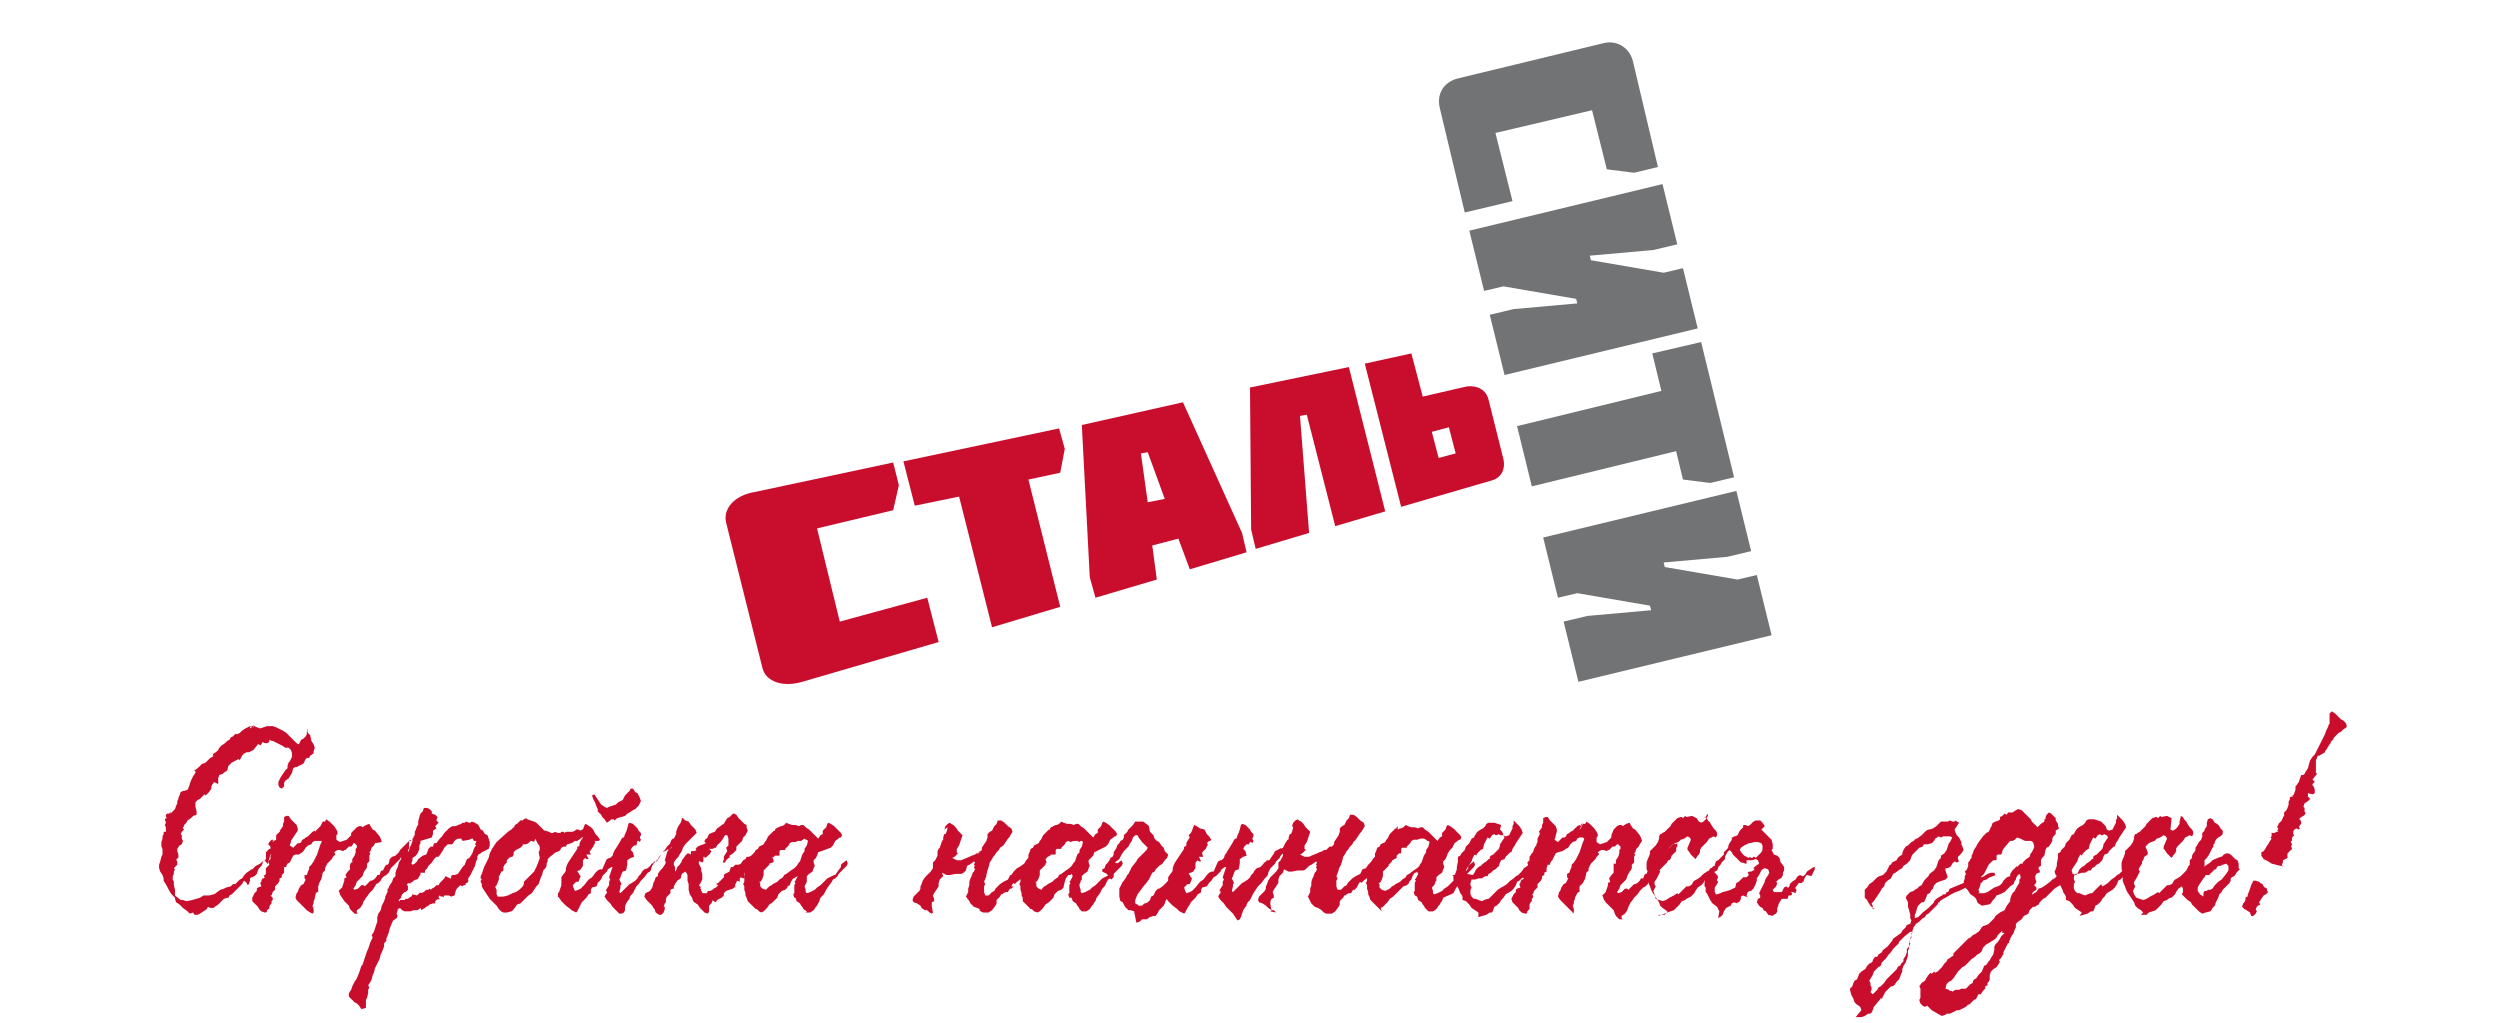 <?xml version="1.0" encoding="utf-8"?>
<!-- Generator: Adobe Illustrator 21.0.2, SVG Export Plug-In . SVG Version: 6.00 Build 0)  -->
<svg version="1.1" id="Слой_1" xmlns="http://www.w3.org/2000/svg" xmlns:xlink="http://www.w3.org/1999/xlink" x="0px" y="0px"
	 viewBox="0 0 220 90" style="enable-background:new 0 0 220 90;" xml:space="preserve">
<style type="text/css">
	.st0{fill:#C90E2D;}
	.st1{fill:#727374;}
</style>
<g>
	<g>
		<path class="st0" d="M78.6,40.7l0.5,2l-0.5,2.2l-6.7,1.6l2,8.2l7.7-2.1l1,3.9L70.6,60c-1.7,0.5-3.2,0-3.5-1.2L63.9,46
			c-0.3-1.2,0.7-2.4,2.5-2.7L78.6,40.7z"/>
		<path class="st0" d="M80.5,44.5l-1-3.9l13.7-2.9l0.5,1.8l-0.4,2.1l-2.8,0.6l2.8,11.2l-6,1.8l-2.9-11.5L80.5,44.5z"/>
		<path class="st0" d="M104.1,35.4l5.2,11.5l0.4,1.7l-5,1.5l-1-2.7l-2.3,0.6l0.4,3l-5.4,1.6l-0.5-1.8l-0.7-13.4L104.1,35.4z
			 M102.5,43.9l-1.5-4.1l-0.6,0.1l0.6,4.3L102.5,43.9z"/>
		<path class="st0" d="M117.5,46.3l-2.5-9.8l-0.6,0.1l0.8,10.3l-4.7,1.4l-0.4-1.7l-0.1-12.5l8.7-1.8l3.2,12.7L117.5,46.3z"/>
		<path class="st0" d="M131,35.2l1.3,5.2c0.2,0.9-0.2,1.7-1.1,1.9l-7.9,2.3L120.1,32l4.1-0.9l1,3.8l3.9-0.9
			C130,33.9,130.8,34.3,131,35.2z M128.1,39.9l-0.6-2.3L126,38l0.6,2.3L128.1,39.9z"/>
	</g>
	<g>
		<path class="st1" d="M145.9,14.7l-2.1,0.5l-2.4-0.3l-1.3-5.2l-8.5,2l1.5,6l-4.2,1l-2.2-9.2c-0.3-1.3,0.4-2.3,1.6-2.6l12.8-3.1
			c1.2-0.3,2.3,0.4,2.6,1.6L145.9,14.7z"/>
		<path class="st1" d="M148.1,23.6l1.3,5.3l-17,4.1l-1.3-5.3l2.1-0.5l5.6-0.5l-0.1-0.4l-6.4-1.1l-1.7,0.4l-1.3-5.3l17-4.1l1.3,5.3
			l-2.1,0.5l-5.6,0.5l0.1,0.4l6.4,1.1L148.1,23.6z"/>
		<path class="st1" d="M145.4,31.1l4.3-1l2.9,11.9l-2.1,0.5l-2.4-0.3l-0.6-2.5l-12.7,3.1l-1.3-5.3l12.7-3.1L145.4,31.1z"/>
		<path class="st1" d="M154.6,50.6l1.3,5.3l-17,4.1l-1.3-5.3l2.1-0.5l5.6-0.5l-0.1-0.4l-6.4-1.1l-1.7,0.4l-1.3-5.3l17-4.1l1.3,5.3
			L152,49l-5.6,0.5l0.1,0.4l6.4,1.1L154.6,50.6z"/>
	</g>
</g>
<g>
	<path class="st0" d="M16.5,80.2l-0.4-0.3l-0.3-0.3l-0.3-0.2l-0.1-0.3L15.4,79l-0.3-0.3l-0.2-0.3l-0.2-0.4l-0.3-0.5l0-0.2l-0.1-0.3
		l-0.2-0.3L14,76.4l0-0.3l0.1-0.3l0.1-0.4l0.1-0.2l0-0.2l0-0.3l-0.1-0.2v-0.4l0.1-0.3l0-0.2l0.1-0.2v-0.2l0.1,0h0.1v-0.1l0-0.3
		l-0.1-0.2l0.1-0.2l-0.1-0.3l0.1-0.1l0.1,0l-0.1-0.1l0-0.2l0.1-0.1l0.2,0l0.1-0.2L15,71.6l0.2-0.2l0.2-0.2l0.1-0.3l0.1-0.2v-0.2
		l0.1-0.2l0-0.1l0.1-0.2l0.1-0.3l0.2-0.1l0.1,0l0.3-0.1l0.1-0.2l0.1-0.3l0.1-0.3l0.2-0.4l0.2-0.3l0-0.1l-0.1-0.1l0.3-0.2l0.2-0.2
		l0.2-0.2l0.1,0l0.2-0.1l0.2-0.2l0.2-0.2l0.2-0.1l0.1-0.1l-0.1,0l0.1-0.2l0.2-0.1l0.2-0.2l0.1-0.2l0.2-0.2l0.3-0.2l0.2-0.2l0.2-0.1
		l0.1-0.2l0.2-0.1l0.2-0.2l0.2,0l0.2-0.1l0.2-0.2l0.3-0.2l0.2-0.1l0.2-0.1l0.1,0.1l0.2,0l0-0.1l0.1-0.1L22,64l0,0.1l0.2-0.1l0.2-0.1
		l0.2,0.1l0.3,0.1l0.6-0.2l0.2,0l0.3,0l0.3,0.1l0.2,0.1l0.2,0.1l0.2,0.1l0.3,0.2l0.2,0.2l0.1,0.1l0.2,0.2l0.2,0.2l0.2,0.2l0.2,0.1
		l0.1-0.2l0.1-0.2l0.2-0.1l0.2-0.2l0.1-0.2l0-0.2l0.1-0.2H27l0.1,0.3l0.2,0.2l0.1,0.5l0.2,0.3l0.1,0.3l-0.1,0.3l0,0.2l-0.3,0.2
		l-0.1,0.2L27,66.7l-0.1,0.1l-0.2,0.4l-0.2,0.1l-0.2,0.1l-0.1,0l0,0.1H26l-0.2,0.1L25.7,68l-0.3,0.5l-0.3,0.2l-0.1,0.2L25,69
		L25,69.2l-0.2,0.2l-0.2-0.1l-0.1-0.2l0-0.3l0.1-0.2l0.1-0.2l0.2-0.3l0.2-0.3l0.2-0.2l0-0.2l0.1-0.3l0.1-0.1l0.1-0.2l0.1-0.2l0-0.3
		l-0.1-0.3l-0.2-0.2l-0.3,0l-0.3-0.2l-0.2-0.1l-0.4-0.2l-0.2-0.1h-0.1l-0.2-0.1v0.2l-0.2,0.1h-0.2l-0.2-0.1l-0.1,0.2l-0.1,0.1
		l-0.1-0.1l-0.1,0L22.3,66l-0.2,0.1l-0.2,0.1l-0.2,0l-0.2,0.1l-0.2,0.2l-0.1,0.2l-0.1,0.2L21,66.8L20.6,67l-0.2,0.1l-0.3,0.3
		L20,67.8L19.7,68l-0.1,0.1l-0.3,0.1l-0.1,0.3l0,0.2l0,0.1v0.2l-0.4-0.2v0.1l-0.1,0.1l-0.1,0.2v0.2l-0.2,0.3l-0.3,0.3L18,69.9
		l-0.2,0.2l-0.2,0.2l-0.2,0.1l-0.2,0.2L17.2,71l0.1,0.4l0,0.3L17,71.8l-0.2,0.2l-0.3,0.2l-0.1,0.2l-0.2,0.2l0,0.1l0,0l-0.1,0.1
		l0,0.1l0.1,0.1l-0.2,0.2l-0.1,0.2l0.1,0.1l0,0.1L16,73.6l0,0.2l0.1,0.2L16,74.3l-0.2,0.1l-0.2,0.3v0.2l0.1,0.3v0.3l-0.2,0.1
		l0.1,0.1l-0.1,0l0.1,0.1v0.1l0,0.2l-0.1,0.1l-0.2,0.2l0.1,0.1l-0.1,0.2v0.2l-0.1,0.2l0,0.1v0.2l0.1,0.2l0,0.3l0.1,0.4l0,0.3l0,0.2
		l0.5,0.4h0.2l0.3,0.1l0.5-0.1l0.7-0.2l0.3-0.2l0.2,0l0.3,0l0.4-0.1l0.2-0.1l0.1-0.1l0.3-0.2l0.3-0.1l0.2-0.1l0.4-0.1l0.2-0.2h0.1
		l0.1,0l0.2-0.2l0.2-0.2l0.2-0.1l0.2-0.3l0.2-0.2l0.3-0.2l0.1-0.1h0.1l0.3-0.3l0.2-0.1l0.2-0.1l0.2-0.2h0.2l0-0.1l0.1-0.1V75
		l0.1-0.1l0.1-0.1l0.1-0.1h0l0.1,0l0-0.2l-0.2-0.2l0.1-0.2l0.1-0.1l0.1-0.1h0.2L24,74l0,0.1l0.1-0.1l0.2-0.1l0-0.2l0-0.2l0.3-0.3
		l0.3-0.2L25,73l-0.1,0.5l-0.1,0.2l-0.1,0.2l0,0.1l0,0.1l0.1,0.1v0.2l-0.1,0.1l-0.2,0.3v0.2l0,0.2l-0.1,0l-0.2,0h-0.4l-0.2,0.7
		L23.6,76h-0.1v-0.1h-0.1l0-0.1l-0.1,0l-0.1,0l-0.1,0.1L23.1,76L23,76.2l-0.2,0.2l-0.1,0.2l-0.1,0.3l-0.2,0.2l-0.2,0.1l-0.1,0
		L22,77.3v0.1L22,77.5l-0.1,0.3l-0.1,0.1l-0.1-0.2l-0.2-0.2l-0.1,0.1l-0.1,0.2L21.1,78L21,78.1l-0.2,0.2l-0.1,0.1l-0.3,0.3l-0.2,0.1
		l-0.1,0.2L20,79l-0.3,0.1l-0.3,0.3l-0.2,0.2l-0.3,0.2l-0.1,0.1h-0.3l-0.2-0.1L18.2,80l-0.3,0.2l-0.3,0.2l-0.2,0.1l-0.2,0l-0.1,0
		L17,80.3l-0.3,0.1L16.5,80.2z"/>
	<path class="st0" d="M27.3,80.3L27,80.1l-0.4-0.4l-0.3-0.3l-0.2-0.2L26,79l0.1-0.4l0.1-0.1l0.1-0.3l0.2-0.3l0.2-0.1l0.1-0.2
		l0.1-0.2l-0.1-0.1l0-0.3L27,77l0.1-0.3l0.1-0.2l0-0.1l0-0.1l0.2-0.2l0.2-0.3l0.1-0.2l0.1-0.2l0.1-0.2l0.1-0.3l0.1-0.3l0.1-0.3
		l0.1-0.2v-0.1L28,74l-0.1,0h-0.2l-0.2,0.1l-0.1,0.2l-0.3,0.1l-0.2,0.2l-0.2,0.3L26.6,75l-0.3,0.2L26,75.2l-0.2,0.1l-0.1,0.2
		l-0.1,0.2l-0.1,0.2L25.3,76l-0.1,0.2v0.1l-0.2,0L25,76.5v0.3L24.8,77v0.2l-0.2,0.1l0,0.2l-0.1,0.2l-0.3,0.3l0,0.3L24,78.5l-0.1,0.3
		l-0.1,0L24,79l0,0.2l-0.1,0.1v0.1l0,0.1l-0.1,0.1l-0.1,0.2V80L23.6,80l-0.1,0.1l0,0.1l-0.1,0.1l-0.1,0l-0.3-0.1l-0.2-0.2l-0.1-0.2
		l-0.1-0.1l-0.2-0.2l-0.2-0.2L22.2,79l0.1-0.2l0.1-0.2l0.2-0.2l0-0.2l0.1-0.1l0.3-0.1l-0.1-0.3l0.1-0.1l0-0.1l0.1-0.2h0.1v0l0.1-0.1
		l-0.1-0.1l0.2-0.2l0-0.2l0-0.3l0.3-0.3l-0.1-0.3l0.1-0.1l0.1-0.1l0-0.3l0.2-0.3l0.1-0.1l0.1-0.3l0.1-0.2l0.1-0.1l0-0.1l0.1-0.2
		l0-0.1l0-0.2l0.1-0.2l0.1-0.2h0l0-0.1l-0.1-0.1l0.1-0.1l0.2-0.3l0-0.2l0.1-0.2v-0.2l0-0.2l0.2-0.1l0.2,0l0.2,0.3l0.2,0.2l0.3,0.3
		l0.1,0.3v0.2L25.6,74l0,0.1l-0.1,0.3l0.3,0.2l0.2-0.2l0.2-0.2h0.1l0.1,0l0.1-0.1l0.1-0.2l0.2-0.1l0.1-0.1l0.2-0.1l0.1-0.1l0.3-0.3
		l0.2-0.1l0.1,0.1v-0.1l0.2-0.2l0.1-0.1l0.1-0.1l0.1-0.2l0.1-0.2h0.2l0.1-0.2l0.3,0.2l0.3,0.3l0.1,0.1l0.2,0.3l0.1,0.2v0.2l-0.1,0.1
		v0.4l0.3,0.2l0.3-0.1l0.3-0.1l0.2-0.2l0.1-0.1l0.1-0.1l0-0.2l0.2-0.2l0.2-0.2l0.1-0.1l0.2-0.1h0.2l0.1,0.1l0.3-0.2l0.3-0.1l0.1,0.2
		l0.2,0.3l0.2,0.1l0.4,0.5l0.1,0.2l0.1,0.3L33,74.2l-0.1,0.2l-0.2,0.2l-0.1,0.3l-0.1,0.1l0.1,0.1l-0.1,0.2v0.5l-0.2,0.2v0.3
		l-0.1,0.2l-0.1,0.1l-0.1,0.2L32,76.8l-0.1,0.3l-0.3,0.3l-0.2,0.2l-0.1,0.3l-0.2,0.3l0.1,0.1l0.3-0.1l0.3-0.3H32l0.1,0.1l0.5-0.5
		l0.1,0l0.2-0.1l0.2-0.2l0.1-0.2l0.2,0l0.1-0.3l0.1-0.1l0.1,0l0.1-0.2l0.1-0.2l0.1-0.1l0.1,0l0.1-0.1l0.1-0.4l0.2-0.2l0.3-0.1
		l0.3-0.3l0.1-0.2l0.2-0.2l0.1-0.1l0.1-0.1l0.2-0.2l0.2-0.2l0.1-0.1l0.1,0.1L36,74v0.3L36,74.4l0,0.3l-0.1,0.1l-0.2,0.2L35.6,75
		l-0.1,0.3l-0.1,0.1h-0.1l-0.1,0.2L35,75.8l-0.4,0.4l-0.2,0.2l-0.1,0.2l-0.1,0.2L34,77l-0.2,0.1l-0.2,0.2l-0.1,0.2l-0.2,0.2
		l-0.2,0.1L33,78l-0.2,0.3l-0.3,0.3l-0.2,0.3l-0.1,0.1l-0.1,0.2L32,79.3l-0.1,0.3l-0.2,0.3l-0.3,0.2v0.2l0.1,0.1l-0.2,0h-0.1
		l-0.3-0.3L30.8,80l-0.1-0.3l-0.2-0.2l-0.2-0.2L30.1,79l-0.2-0.3l0-0.1l-0.1-0.2l0.2-0.2l0.1-0.1l0.1-0.3l0.1-0.3l0-0.2l0.2-0.1
		L30.4,77l0.2-0.3l0.2-0.2v-0.4l0.1-0.2l0,0H31l0-0.1l0-0.2l0.2-0.3l0.1-0.3l0-0.2v-0.1l0.1-0.1l0-0.2l-0.2-0.2l-0.1,0L31,74.4
		l-0.1,0.1h-0.2l-0.1,0.1l-0.1,0.1l-0.1,0.1l-0.1,0l-0.1,0.1l-0.3-0.1l-0.1,0l-0.1,0l-0.3,0.2l0.1,0.1l0,0.1v0l-0.1,0.1l-0.1,0.1
		l-0.1,0.2l-0.2,0.2l-0.2,0.2l-0.2,0.4v0.2l-0.2,0.2l-0.1,0.5l-0.2,0.4L28,78l0,0.2v0.3l-0.1,0l-0.1,0.1L27.7,79l0,0.1l-0.1,0.2v0.2
		l-0.1,0.2l0.1,0.3l0,0.2l0,0.1l-0.1,0.1L27.3,80.3z"/>
	<path class="st0" d="M31.6,88.5l-0.2-0.2l-0.2-0.1L31,88l-0.3-0.3l0-0.3l0.2-0.3l0.1-0.3l0.1-0.2l0.1-0.2l0.2-0.3l0.2-0.5l0.1-0.3
		l0.1-0.3l0.1-0.1l0.1-0.3l0.1-0.3l0.2-0.6l0.1-0.2l0.1-0.3l0.1-0.3l0.1-0.2l0.1-0.2l-0.1-0.2l0.2-0.3l0.1-0.3l0.1-0.3l0.1-0.3
		l0-0.4l0.1-0.3l0.2-0.3l0.1-0.4l0.1-0.2l0.1-0.2l0.1-0.3l0-0.1l0.1-0.2l0.1-0.2l0-0.1l0-0.2h0.1l0-0.1l0.1-0.2l0.2-0.3l0.1-0.3
		l0.2-0.2l0-0.3l0.1-0.3l0.1-0.2l0.1-0.4l0.2-0.3v-0.2l-0.1-0.2l0.2-0.1l0.2-0.3l0.1-0.2l0.1-0.1l0.1-0.2V75l0.1-0.2l0.1-0.3
		l0.1-0.2l0.1-0.3v-0.2l0.1-0.1l0-0.1l0.1-0.1l0-0.3l0.1-0.2l0.1-0.3l0.1-0.1l0-0.3l0.1-0.4l0.1-0.3l0.2-0.2l0.1-0.3l0.3,0l0.2,0.1
		l0.2,0.2l0,0.2l0.3,0.1l0.2,0.2l-0.1,0.3l0.2,0.2l-0.3,0.3l0.1,0.2l-0.3,0.2l0,0.3l-0.1,0.3L37,74L37,74.2l-0.1,0.2l0,0.3l-0.1,0.3
		l-0.2,0.3l-0.3,0.2v0.2l-0.1,0.3L36.2,76l0.1,0.1l0.2-0.1l0.2-0.2l0.1-0.2l0.4-0.3l0.3-0.1l0.1-0.2l0.1-0.3l0.1-0.1l0.1-0.1h0.1
		l0.1,0l0.1-0.3l0.2,0l0.3-0.4l0.2-0.2l0.2-0.3l0.1-0.1l0.3-0.3l0.3-0.2h0.3l0.2-0.1l0.3-0.1l0.1-0.1h0.2l0.1-0.1l0.3,0.1l0.1,0
		l0.1-0.1l0.3,0.1l0.3,0.2l0.1,0.2l0.1,0.2l0.2,0.1l0.1,0.2l0.1,0.1l0.2,0.1l0.1,0.3l0.1,0.3v0.3l-0.1,0.3L42.4,75l-0.1,0.1
		l-0.2,0.1l-0.1,0.2L42,75.6l-0.1,0.2l-0.1,0.4l-0.2,0.4l-0.2,0.4l-0.2,0.3l0,0.3l-0.1,0.1l-0.1,0l0,0.1l-0.1,0.1h-0.1l-0.1,0.1
		l-0.2-0.1l-0.1,0.1l-0.1,0.1l-0.1,0.1l-0.1,0.2l-0.1,0.4l-0.3,0.1l-0.2-0.1l-0.2,0h-0.2l-0.1,0.2L39,78.7v0.2l-0.2,0l-0.1-0.1
		l-0.1,0.1l0,0.1l0.1,0.1l-0.1,0.1l0-0.1l-0.2,0.1l-0.1,0.1v0.1l0,0.1l-0.2,0l-0.3,0.1l-0.1,0.1l-0.2,0.1l-0.1,0.1l-0.2,0.1
		l-0.1,0.1L37,79.9L36.9,80l-0.2,0.1l-0.3,0l-0.3,0.1L36,80.2h-0.4l-0.2-0.1l-0.2-0.2l-0.2,0.1L35,80.1l-0.1,0.3l0.1,0.2l-0.1,0.2
		L34.6,81l-0.1,0.2l-0.2,0.5l-0.1,0.4L34,82.6L34,82.8l-0.2,0.2l0,0.3l-0.2,0.5l-0.1,0.2l-0.1,0.4l-0.1,0.2l-0.1,0.2l-0.1,0.2
		L33,85.2l-0.1,0.4l-0.1,0.2l-0.1,0.4l-0.1,0.2l-0.2,0.3l0.1,0.2l-0.1,0.2L32.4,87v0.2l0,0.2l-0.1,0.4l-0.1,0.2l0,0.4l0,0.3
		l-0.4,0.1L31.6,88.5z M35.2,79.2h0.4v0l0.1-0.1h0.2l0.1-0.1l0.2-0.1l0.1-0.2l0.4,0.1l0.3-0.3l0,0.1l0.3-0.1v0l0.1-0.1l0.1-0.1
		l0.1,0h0.1l0.1-0.1l0.1,0.1l0.1-0.1l0.2-0.1l0.2-0.2l0.2,0l0.1-0.2l0.2-0.2l0.2-0.2l0.1-0.2l0.2,0.1l0.2,0.1h0.1v-0.2l0.1-0.1h0.2
		l0.3-0.1l0.4-0.6l0.2-0.2l0.1-0.3l0.1-0.2l0.2-0.1l0.2-0.3l0.1-0.2l0.1-0.3l0.1-0.2l0.1-0.1l-0.1-0.1l0.1-0.2l0-0.1V74h-0.2v0
		l-0.1-0.2l-0.1,0l-0.2,0.1L40.7,74l-0.1-0.2h-0.3l-0.2,0.1L40,74l-0.2,0.3l-0.2,0l-0.2,0l-0.2,0.2l-0.1,0.1l-0.1,0.2L39,74.8
		l-0.4,0.6l-0.2,0l-0.2,0.2l-0.2,0.3l0,0.1L38,75.9l-0.1,0.1l-0.2,0.2l-0.1,0.2l-0.2,0.2l0,0.2h0L37,76.8V77l-0.1,0.1l-0.1,0.2
		l-0.1,0.1l-0.1,0l-0.2,0.1l0,0l-0.1,0.1l-0.2,0.1l0.1,0.1L36,77.7l-0.2,0.1l0.1,0.2l0,0.2l0,0.1l-0.1,0.1l-0.1,0.1l-0.1,0l-0.2,0.2
		l-0.1,0.2l0,0.1l-0.2,0.2v0.1l0.1,0L35.2,79.2z"/>
	<path class="st0" d="M44.1,80.2L43.9,80l-0.2-0.3l-0.2-0.2l-0.2-0.2l-0.2-0.2l-0.2-0.3l-0.2-0.3l-0.2-0.3l-0.1-0.2l0-0.2l-0.1-0.2
		v-0.1l0.1-0.1l-0.1-0.1l0-0.2l0.1-0.2l0.1-0.3l0.1-0.3l0.1-0.2l0.2-0.4l0.1-0.2l0.1-0.4l0.2-0.4l0.2-0.3l0.2-0.3l1-0.9l0.3-0.2
		l0.2-0.2l0.1-0.1l0-0.1l0.2-0.1l0.2-0.2l0.1-0.1h0.2l0.1-0.1l0.2-0.1l0.1,0.1l0.3,0.1l0.3,0.1l0.2,0.1l0.3,0.3l0.4,0.4l0.1,0
		l0.3,0.1l0.2,0.1h0.2l0.1-0.1l0.3,0.1l0.2,0l0.1-0.1h0.2l0.1,0.1l0.1-0.1l0.2,0l0.2,0l0.2,0l0.2-0.1l0.1-0.1h0.2l0.2,0.1l0.1-0.1
		l0.3,0l0.2,0l0.1-0.1l0.1,0.2l-0.1,0.2l-0.3,0.2L50.8,74l-0.2,0l-0.3,0.2l-0.4,0.1l-0.1,0.2h-0.2l-0.2,0.1l-0.1,0.2l-0.1,0.1
		L48.9,75l-0.5,0.4l-0.2,0.2v0.1l0,0.1L48.1,76l0,0.2L48,76.4l-0.2,0.2L47.7,77l-0.1,0.2l-0.1,0.3l-0.1,0.3l-0.2,0.2l-0.2,0.3
		l-0.2,0.3l-0.3,0.2l-0.2,0.2l-0.3,0.3l-0.2,0.2l-0.3,0.1l-0.2,0.3l-0.2,0.2L45.3,80L45,80.2l-0.4,0.1h-0.3L44.1,80.2z M43.9,78.9
		l0.4,0l0.4-0.1l0.4-0.2l0.3-0.1l0.3-0.2l0.2-0.2L46,78l0.1-0.2v-0.2l0.2-0.2l0.2-0.2l0.2-0.2l0.1-0.1l0.2-0.2l0.1-0.2l0.1-0.2
		l0.2-0.5l0.1-0.3l-0.1-0.5l0.1-0.2v-0.3l-0.2-0.3l-0.1-0.2l-0.1-0.2L47,74.1L46.8,74l-0.1,0l-0.2,0.2l-0.2,0.1l-0.2,0H46l0,0.2
		L46,74.4l-0.2,0.2l-0.4,0.2L45.2,75v0.2l-0.1,0.2l-0.1,0L45,75.4l-0.2,0.1l-0.1,0.1l-0.1,0.1l0,0.2l-0.1,0.1l-0.1,0.1l-0.1,0.2
		l0,0.3l-0.1,0.1l-0.1,0l0,0.1l-0.1,0.1L44,77l-0.1,0.1l0,0.1l0,0.2l-0.2,0.5L43.6,78v0.1l0.1,0.2v0.2l0,0.2l0.1,0.2l0.1,0
		L43.9,78.9z"/>
	<path class="st0" d="M54.5,80.4l-0.2-0.2L54.1,80l-0.2-0.2l-0.2-0.3l-0.1-0.1l-0.2-0.2l-0.2-0.3l0.1-0.2l0.1-0.1v-0.2l-0.1,0
		l0.1-0.2l0.2-0.3l0-0.3l0.1-0.2l-0.1-0.2l0.1-0.3l0.1-0.3l0.1-0.3h-0.1l-0.3,0.2l-0.1,0.2l-0.1,0.1l-0.1,0.1l-0.2,0.2L53,77.2
		l-0.2,0.3l-0.2,0.2L52.5,78l-0.4,0.1l-0.1,0.2l0,0.1l0,0.1L52,78.6l-0.2,0.1l-0.2,0.3l-0.2,0.2l-0.2,0.2l-0.1,0.2L51,79.8L50.9,80
		l-0.1,0.2l-0.1,0.1l-0.2-0.1l-0.2-0.1L50.2,80l-0.4-0.3l-0.2-0.2l-0.2-0.2L49.2,79l-0.1-0.1h0v-0.1l0-0.1l0-0.1l0.1-0.1l0.1-0.3
		l0.1-0.3l0-0.3l0-0.2l0-0.2l0.2-0.3l0.1-0.1l0.1-0.2v-0.2l0.1-0.3l0.1-0.2l0.2-0.3l0.2-0.3l0.2-0.3l0.2-0.3v-0.2l0.1,0l0.1-0.1
		l0-0.1l0-0.1l0.1-0.2l0.2-0.3L51,73.4l0.2-0.2l0.1-0.2l0.1-0.3l0.1-0.2l0.2,0.1l0.3,0.2l0.2,0.2l0.1,0.2l0.1,0.2l0.2,0.2l0.2,0.3
		l-0.1,0.1l-0.1,0L52.4,74L52.3,74l0.1,0.1l-0.1,0.2l0,0l-0.1,0.2L52,74.8l-0.1,0.1V75l0.1,0.2l-0.1,0l-0.1,0h-0.1l-0.1,0l0.1,0.2
		l0.1,0.2l-0.1,0h-0.1l-0.1-0.1l-0.2,0.2l0,0.2v0.2l0,0.1l-0.2,0.3L51,76.6h-0.1l-0.1,0.1l0.1,0.1l0.1,0.2l0.1,0.1l-0.2,0.5l0,0
		l-0.2,0l-0.1,0.1l-0.2,0.2l0.1,0.3l0.1,0.2l0.3-0.1l0.2-0.1l0.2-0.2l0.1-0.1l0.4-0.5l0.3-0.2l0.3-0.4l0.2-0.2l0.2-0.1l0.1,0l0.1,0
		l0.3-0.7l0.1-0.2l0.2-0.1l0.1,0l0.2-0.2l0.1-0.3L54,75l0.1-0.2l0.2-0.3l0.3-0.5l0.1-0.2l0.1-0.1l0.1,0l0.1-0.3l0.1-0.2l0.1-0.3
		l0.1-0.4l0.1-0.1l0.3,0.1l0.2,0.2l0.2,0.2l0.1,0.2l0.2,0.2l0,0.1l0,0.1l-0.1,0.2l0.1,0.2l-0.1,0.2l-0.1-0.1l-0.1,0L56,74.4h-0.2
		l-0.1,0.1l-0.1,0.1l-0.1,0.2l0.2,0.2l0.1,0.4l-0.3,0.1l-0.3,0.2l0,0.4l-0.1,0.5l-0.3,0.1l-0.1,0.2l-0.1,0.3l-0.1,0.2l0.1,0.2
		l0.1,0.2l-0.1,0.1l0,0.2l-0.1,0.4l0.1,0.1l0.1-0.1l0.1-0.1l0.5-0.5l0.1-0.1l0.2-0.1l0.3-0.2l0.2-0.2l0.1-0.2l0.2-0.2l0.1-0.2
		l0.2-0.2l0.3-0.1l0.3-0.3l0-0.1h0.1l0.1-0.1v0l0.1-0.1l0.2,0l0.2-0.3l0.2-0.3l0.1-0.2l0.2-0.1l0.2-0.1l0.1-0.1l0,0.1l0.2-0.1
		l0.1-0.2l0.1-0.2l0.2-0.3l0.3-0.1l0.1,0.1l0,0.1L59.2,74L59,74.2l-0.3,0.3l-0.2,0.3l-0.1,0.1l-0.1,0.1l-0.1,0.2l-0.1,0.1L58,75.4
		l-0.1,0.2l-0.2,0.2l-0.2,0.2l-0.1,0.2l-0.1,0.2l0,0.1l-0.1,0.2L57,76.8l-0.3,0.4l-0.3,0.3l-0.2,0.3L56,78l-0.1,0.2l-0.1,0.2
		l-0.1,0.2l-0.2,0.2l-0.1,0.2l0,0.1l-0.1,0.1l-0.2,0.3l-0.1,0.3L55,80.1l-0.1,0.2l-0.2,0.1L54.5,80.4z M53.2,72.1L53,71.9l-0.1-0.2
		l-0.1-0.1l-0.2-0.2l0-0.2L52.5,71l-0.1-0.3l-0.1-0.2l-0.1-0.2l-0.1-0.3l0.2-0.1l0.2,0.3l0.2,0.3l0.2,0.3l0.3,0.2l0.2,0.1l0.2-0.1
		l0.3-0.1l0.3-0.1l0.2-0.2l0.2-0.1l0.2-0.1l0.1-0.2l0.1-0.2l0.2-0.2l0.2-0.2l0.1-0.2l0.2,0l0.2,0.3l0.2,0.1l0.2,0.4l0.1,0.3
		l-0.1,0.2l-0.1,0.2l-0.1,0.1l-0.2,0.2l-0.2,0.1l-0.3,0.2l-0.2,0.1l-0.2,0.2L54.3,72l-0.2,0.2L54,72.1l-0.2,0l-0.1,0.1l-0.3,0.2
		L53.2,72.1z"/>
	<path class="st0" d="M62,80.3l-0.2-0.2l-0.2-0.2l-0.2-0.3l-0.3-0.2L61,79.3L60.9,79l-0.2-0.3l-0.1-0.4l0-0.3l0-0.2l-0.1-0.3l0-0.1
		V77l-0.1-0.2l-0.1-0.1L60,76.9l-0.1,0.4l-0.3,0.2l-0.2,0.3L59.3,78l0,0.1l0,0.1h-0.1l-0.2,0.1L59,78.6l-0.1,0.1l-0.2,0.2l-0.1,0.2
		v0.3l-0.1,0.1l-0.1,0.3l0.1,0l0,0.2l-0.1,0.3l-0.2,0.2l-0.2,0l-0.3-0.2L57.6,80l-0.1-0.1l-0.1-0.2l-0.2-0.2l-0.3-0.3l-0.2-0.3
		l0.1-0.3l0.2-0.1l0.2-0.1l0.2-0.3l0.1-0.4l0.1-0.2l0.1-0.3l0.2-0.1l0-0.2l0.2-0.3l0.2-0.2l0.2-0.3l0.1-0.2l-0.1-0.2l0.1-0.3
		l0.1-0.4l0.2-0.3l0,0h0.1l0.1-0.1l-0.1-0.2l0,0l0-0.3l0.1-0.2l0.1-0.1l0.1,0l0.1-0.2l0.1-0.2l0-0.2l0.1-0.3l0.1-0.2l0.2-0.3
		l0.1-0.3v-0.1l0.1,0l0.2,0.2l0.3,0.1l0.2,0.3l0.2,0.2l0.2,0.2l0.1,0.3L60.6,74l-0.3,0.3l-0.2,0.3l-0.1,0.3l-0.2,0.3l-0.1,0.2
		l-0.2,0.2l-0.2,0.3l0,0.2l0.1,0.2l0,0.3v0.1l0.1-0.1v0l0.1-0.3l0.2-0.2l0.2-0.3l0-0.1l0.1-0.1l0.2-0.3l0.2-0.2l0.1,0l0.2,0.1v-0.3
		l0.1,0H61l0.1,0l0.2-0.1l-0.1-0.1l0.2-0.2l0.2-0.1l0.3-0.1l0.2-0.1l0.1,0l0.1,0.1L62,74.1V74l0.1-0.2l0.1,0l0,0l0.1-0.2l0.1-0.2
		l0.2-0.1l0.3-0.1l0.2-0.3l0.3-0.2l0.1-0.1l0.2-0.1l0.1-0.2l0.2-0.3l0.2-0.1l0.2-0.2l0.1-0.1h0.1l0.2,0.1l0.2,0.3l0.3,0.3l0.2,0.2
		l0.2,0.1l0,0.2l0.1,0.3l-0.2,0.4l-0.2,0.2l-0.1,0.3l-0.3,0.3l-0.2,0.2l0,0.3l-0.3,0.3l-0.3,0.2l0,0.2l-0.1,0l-0.2,0.2l-0.1,0.2
		l-0.1,0l-0.1,0l0.1-0.3v-0.2l0.1-0.2l0.2-0.3l-0.1-0.3l0.2-0.2l0-0.4l0-0.2l-0.1-0.3l-0.2,0L63.5,74l-0.2,0.2l-0.2,0.2L63,74.6
		l-0.1,0l-0.2,0.1l-0.1,0l-0.1,0l-0.1,0l0.1,0.1l0.1,0.1l-0.1,0.2l-0.3,0.3L62,75.5l0-0.1l-0.1,0l0,0.1v0.2l0,0.1l-0.1,0.1l-0.2-0.1
		l-0.1,0L61.5,76l0.2,0.4v0.2l0.1,0.3l0,0.5l-0.1,0.2l-0.1,0.2l-0.1,0.1l0.2,0.2V78l-0.1,0.2h0.1l0,0.2l0.1,0.1v0.1H62l0.1,0v0
		l0.1,0l0.1-0.2l0.2,0l0.2-0.1l0.1-0.1l0.2-0.1l0.2-0.2L63,77.8l0.2-0.1l0.2-0.2l0.3-0.3l0-0.1l0-0.1l0.1-0.1l0.2-0.1l0.2-0.1v-0.1
		l0.1-0.2v-0.1l0.2,0l0.2-0.2l0.1,0h0.1l0.1,0l0.2-0.1l0.2-0.3l0.2-0.1l0.1-0.2l0.1,0h0.1l0.2-0.1l0.2-0.2l0.3-0.3l0.1,0h0.2
		l0.2-0.2l0.2-0.3l0.2-0.2l0.1-0.1h0.1l0.1-0.1l0,0l0,0.2v0.2l-0.1,0.2l0,0.1h-0.1L67.2,75l0,0.1l-0.1,0.2l-0.1,0l0,0.1L67,75.4
		l0,0.2l-0.1,0l-0.2-0.1l-0.2,0.1l-0.2,0.2l-0.2,0.2l0.1,0.1l-0.1,0L66,76.3L66,76.3l-0.2,0.2l-0.2,0.2l-0.1,0.2l0,0.2l0.1,0.1
		l-0.2,0.1l-0.2-0.1l-0.1,0.1v0.2l0,0.1l0,0h0l-0.2-0.1l-0.1,0.1l0,0.1l-0.1,0.1l0,0.1v0.3L64.6,78l0,0.1l-0.1,0.1l-0.6,0.2
		l-0.2,0.2v0.2l-0.1,0.1L63.5,79l-0.4,0.2L63,79.4l-0.2-0.1l-0.1-0.1l0,0.1l-0.1,0.2l-0.2,0.2L62.4,80l0,0.2l-0.1,0.2L62,80.3z"/>
	<path class="st0" d="M66.8,80.2l-0.2-0.2L66.5,80l-0.3-0.3L66,79.5l-0.2-0.2L65.7,79l-0.1-0.2l0-0.2l-0.1-0.3v-0.3l-0.1-0.2
		l0.1-0.2l0-0.2l0-0.4l0.1-0.4l0.2-0.3v-0.2L66,76l0.1-0.2l0.1-0.1l0.1-0.1l0-0.3l0.1-0.2l0.1-0.3l0.2-0.1l0.1-0.2l0.2-0.1l0.2-0.1
		l0.1-0.2l0.1-0.1l0.1-0.2l0.1-0.2l0.2-0.2l0.2-0.2l0.1-0.1l0.1,0v-0.1l0.1-0.1l0.2-0.1l0.2-0.1l0.1,0l0.2-0.1l0.2-0.2l0.2,0.1
		l0.3,0.1l0.3,0l0.3,0.1l0.2-0.1l0.2,0l0.2,0.2l0.3,0.2l0.2,0.2l0.2,0.2l0.2,0.2l0.2,0.2l0,0l0.2-0.3l0.2-0.1v-0.1l0-0.2l0.1-0.1
		l0.2-0.2l0.1-0.3l0.1-0.1l0.2,0.1l0.3,0.2l0.2,0.2l0.2,0.2l0.2,0.2l0.1,0.2l-0.1,0.2l-0.1,0l-0.4,0.3l-0.1,0.2l-0.1,0.2l-0.2,0.2
		L72,75l-0.1,0.3l-0.1,0.2l-0.2,0.2v0.2l0.1,0.3l-0.1,0.2l-0.1,0.3l-0.3,0.2L71,77.1l0,0.3L71,77.5v0.1l-0.1,0.2L70.8,78l0.1,0.3
		v0.2l0.1,0.1l0.3-0.1l0.2-0.1l0.2-0.1l0.2-0.2l0.3-0.2l0.3-0.3l0.2-0.2l0.1-0.1l0.2-0.1l0.2-0.1l0.2-0.1h0.1l0.2-0.3l0.3-0.4v-0.2
		l0.1-0.1l0.4-0.3l0.1,0.3l-0.1,0.2l-0.4,0.4l-0.3,0.3l-0.1,0.2l-0.2,0.2l-0.2,0.1l-0.1,0.2L72.9,78l-0.2,0.3l-0.1,0.2l-0.1,0.2
		L72.2,79l-0.1,0.3L72,79.5l-0.1,0.2l-0.1,0.1l-0.2,0.3l-0.3,0.2l-0.2,0l-0.2,0L71,80.2L70.7,80l-0.1-0.2l-0.1-0.1l-0.1-0.2
		l-0.3-0.2l-0.1-0.3L69.9,79l-0.1-0.3l0.1-0.1l0-0.2v-0.2l0-0.3l0.1-0.2l-0.1-0.1l0.1-0.1l0.1-0.2l0.1-0.2L70,77.2l-0.1,0.1h-0.1
		l-0.2,0.3l-0.1,0.3L69.3,78v0.1l-0.1,0.1l-0.1,0.1l-0.3,0.1l-0.3,0.3L68.4,79l-0.2,0.2l-0.2,0.2l-0.3,0.2l-0.2,0.3L67.4,80
		l-0.2,0.2l-0.2,0.1L66.8,80.2z M67.5,78.2l0.2-0.2l0.2-0.1l0.1-0.1l0.2-0.1l0.2-0.1l0.2-0.2l0.3-0.2l0.1-0.2l0.2-0.1l0.4-0.3
		l0.3-0.2l0.2-0.2l0.2-0.3l0.1-0.1l0.1-0.3l0.1-0.3l0.2-0.3l0-0.2l0.2-0.3l0.1-0.4l-0.1-0.1l-0.1,0l-0.1-0.1L70.5,74l-0.3,0L70,74.1
		l-0.3,0l-0.2,0.1l-0.1,0.2l-0.2,0.2l-0.1,0.1l0,0.1h-0.4l-0.1,0.1l0,0.1l0,0.2l0,0.1h-0.2l-0.2,0l-0.1,0.1l-0.2,0.1L68,75.5
		l0.1,0.3l-0.1,0.1L67.7,76l0,0.1l-0.1,0.1l-0.1,0.1l-0.2,0.2l-0.1,0.1l0,0.2l0,0.2l-0.1,0.3L67,77.5l-0.1,0.1l-0.1,0l0.1,0.1l0,0.3
		l0.2,0.2l0.3,0.1L67.5,78.2z"/>
	<path class="st0" d="M81.8,80.3l-0.2-0.2l-0.2,0l-0.3-0.2L81,79.7l-0.3-0.2l-0.3-0.1l-0.1-0.2l0.1-0.3l0.2-0.2l0.2-0.2l0.1-0.1
		l0.1-0.2l0-0.2l0.1-0.2l0.1-0.3l0.2-0.3l0.3-0.3l0.2-0.2l0.2-0.3l0-0.3v-0.2l0.2-0.2l0.2-0.4l0-0.4l0.1-0.2l0.1-0.1l0.1-0.3
		l0.1-0.3l0.1-0.1l0-0.1l0-0.1l0.1-0.3l0.1,0l0.1-0.2l0.1-0.4L83.1,73l0.1-0.3l0.2-0.2l0.2-0.1l0.1,0.1l0.2,0.1l0.2,0.2l0.2,0.3
		l0.2,0.2l0.2,0.2l-0.1,0.3l-0.1,0.3l-0.1,0.3l-0.2,0.3l0,0.3l0.1,0.1l-0.1,0.1l-0.2,0.2l-0.2,0.1l0.2,0.1l0.2,0.1l0.4,0l0.2-0.1
		l0.5-0.2l0.2-0.1l0.3-0.1l0.1-0.1l0.2,0l0.2-0.2L86,75l0.2,0l0.2-0.2l0-0.2l0.2-0.3l0.2-0.3l0.1-0.3l0-0.3l0.2-0.2l0.2-0.1l0.1-0.2
		l0.1-0.2l0.2-0.2l0.1-0.3l0.3,0l0.3,0.2l0.3,0.3l0.3,0.2l0.1,0.3l-0.3,0.5l-0.1,0.1l-0.2,0.3l-0.2,0.3L88,74.6l-0.1,0.2l-0.2,0.2
		l-0.2,0.3l-0.1,0.1l-0.1,0.2l-0.2,0.3L87,76.3l-0.1,0.3L86.8,77l0,0.1l-0.2,0.5l0.1,0.2l-0.1,0.2l0,0.5l0.1,0.3l0.3,0l0.3-0.3
		l0.2-0.1l0.1-0.2l0.2-0.2l0.2-0.2l0.3-0.2l0.2-0.1l0.2-0.1l0.1-0.2l0.1-0.2L89,77l0.2-0.3l0.3-0.3l0.2-0.1l1-0.7l0-0.1v0l0.1-0.1
		l0.2,0l0.2-0.1l0.2-0.2l0-0.1l0.1,0l0.4,0.1l0.1,0.1l0.1,0.1v0.2l-0.2,0.1l0,0.1l-0.2,0.2v0.2L91.5,76l-0.1,0L91.2,76L91,76.1
		l-0.2,0.3l-0.1,0l-0.2,0.2l0.1,0v0.1l0,0.2l-0.2,0l-0.2-0.1v0.1l-0.2,0.4h-0.1l-0.4,0.3l-0.1,0.1l-0.1,0.1l-0.1-0.1l-0.1,0.1
		l-0.1,0.2L89.2,78l-0.1,0.1L89,78.2h-0.1l-0.1,0.1l-0.1,0.2h-0.1l-0.1,0l-0.2,0.1l-0.1,0.1l-0.1,0L88,78.9L87.9,79l-0.2,0.2v0.2
		l0,0.1l-0.1,0.2l-0.3,0.4L87,80.3h-0.5l-0.2-0.1l-0.1-0.1L86.2,80L86,79.9l-0.3-0.1l-0.2-0.2l-0.1-0.1l-0.1-0.2L85,78.9l0.1-0.2
		l0.1-0.2l0-0.3l0.1-0.3l0-0.1l0-0.2l0.1-0.3l0.1-0.2l0.1-0.3l0.1-0.1l0.1-0.2l-0.1-0.2l0.1-0.1l-0.1-0.1l0.1-0.2l-0.1-0.1l-0.1,0.1
		l-0.3,0.2l-0.2,0.1L85,76.6l-0.2,0.2l-0.2,0.1l-0.5,0l-0.5,0.1l-0.3,0l-0.4-0.2L83,77.1l-0.3,0.3l-0.1,0.3l0,0.3l-0.2,0.3l-0.2,0.3
		l-0.1,0.2l0.1,0.3l0,0.2l-0.2,0.1L82,79.5v0.3l0.1,0.5L82,80.4L81.8,80.3z"/>
	<path class="st0" d="M91,80.2l-0.2-0.2L90.7,80l-0.3-0.3l-0.2-0.2l-0.2-0.2L90,79l-0.1-0.2l0-0.2l-0.1-0.3v-0.3l-0.1-0.2l0.1-0.2
		l0-0.2l0-0.4l0.1-0.4l0.2-0.3v-0.2l0.1-0.2l0.1-0.2l0.1-0.1l0.1-0.1l0-0.3l0.1-0.2l0.1-0.3l0.2-0.1l0.1-0.2l0.2-0.1l0.2-0.1
		l0.1-0.2l0.1-0.1l0.1-0.2l0.1-0.2l0.2-0.2l0.2-0.2l0.1-0.1l0.1,0v-0.1l0.1-0.1l0.2-0.1l0.2-0.1l0.1,0l0.2-0.1l0.2-0.2l0.2,0.1
		l0.3,0.1l0.3,0l0.3,0.1l0.2-0.1l0.2,0l0.2,0.2l0.3,0.2l0.2,0.2l0.2,0.2l0.2,0.2l0.2,0.2l0,0l0.2-0.3l0.2-0.1v-0.1l0-0.2l0.1-0.1
		l0.2-0.2l0.1-0.3l0.1-0.1l0.2,0.1l0.3,0.2l0.2,0.2l0.2,0.2l0.2,0.2l0.1,0.2l-0.1,0.2l-0.1,0l-0.4,0.3l-0.1,0.2l-0.1,0.2l-0.2,0.2
		L96.3,75l-0.1,0.3L96,75.5l-0.2,0.2v0.2l0.1,0.3l-0.1,0.2l-0.1,0.3l-0.3,0.2l-0.2,0.2l0,0.3l-0.1,0.1v0.1l-0.1,0.2L95,78l0.1,0.3
		v0.2l0.1,0.1l0.3-0.1l0.2-0.1l0.2-0.1l0.2-0.2l0.3-0.2l0.3-0.3l0.2-0.2l0.1-0.1l0.2-0.1l0.2-0.1l0.2-0.1h0.1l0.2-0.3l0.3-0.4v-0.2
		l0.1-0.1l0.4-0.3l0.1,0.3l-0.1,0.2l-0.4,0.4l-0.3,0.3l-0.1,0.2l-0.2,0.2l-0.2,0.1l-0.1,0.2L97.2,78L97,78.2l-0.1,0.2l-0.1,0.2
		L96.5,79l-0.1,0.3l-0.1,0.1l-0.1,0.2l-0.1,0.1l-0.2,0.3l-0.3,0.2l-0.2,0l-0.2,0l-0.1-0.1L95,80l-0.1-0.2l-0.1-0.1l-0.1-0.2
		l-0.3-0.2l-0.1-0.3L94.1,79l-0.1-0.3l0.1-0.1l0-0.2v-0.2l0-0.3l0.1-0.2l-0.1-0.1l0.1-0.1l0.1-0.2l0.1-0.2l-0.1-0.2l-0.1,0.1H94
		l-0.2,0.3l-0.1,0.3L93.6,78v0.1l-0.1,0.1l-0.1,0.1l-0.3,0.1l-0.3,0.3L92.7,79l-0.2,0.2l-0.2,0.2l-0.3,0.2l-0.2,0.3L91.7,80
		l-0.2,0.2l-0.2,0.1L91,80.2z M91.7,78.2l0.2-0.2l0.2-0.1l0.1-0.1l0.2-0.1l0.2-0.1l0.2-0.2l0.3-0.2l0.1-0.2l0.2-0.1l0.4-0.3l0.3-0.2
		l0.2-0.2l0.2-0.3l0.1-0.1l0.1-0.3l0.1-0.3L95,75l0-0.2l0.2-0.3l0.1-0.4l-0.1-0.1l-0.1,0L95,74.1L94.8,74l-0.3,0l-0.3,0.1L94,74
		l-0.2,0.1l-0.1,0.2l-0.2,0.2l-0.1,0.1l0,0.1H93l-0.1,0.1l0,0.1l0,0.2l0,0.1h-0.2l-0.2,0l-0.1,0.1l-0.2,0.1l-0.2,0.2l0.1,0.3
		l-0.1,0.1L92,76l0,0.1l-0.1,0.1l-0.1,0.1l-0.2,0.2l-0.1,0.1l0,0.2l0,0.2l-0.1,0.3l-0.1,0.2l-0.1,0.1l-0.1,0l0.1,0.1l0,0.3l0.2,0.2
		l0.3,0.1L91.7,78.2z"/>
	<path class="st0" d="M99.8,80.2l-0.3-0.1h-0.2l-0.3-0.3l-0.2-0.4l-0.2-0.1l-0.1-0.4l0-0.3l0-0.4l0.3-0.6l0.1-0.1l0.2-0.3l0.1-0.2
		l0.1-0.1l0.1-0.2l0.2-0.4l0.4-0.5l0.1-0.2l0.2-0.2l0.6-0.6l0.1-0.2l-0.5-0.5l-0.3-0.4l-0.1-0.2l-0.2,0l-0.2,0.2l-0.1,0.3l-0.2,0.3
		l-0.1,0.2l-0.1,0.1l-0.1,0.1l-0.2,0.2l-0.2,0.3l-0.1,0.2l-0.1,0.2l-0.4,0.3L98.4,76l-0.1,0.3l-0.2,0.2L98,76.9v0.3l-0.2,0.2
		l-0.2-0.2l-0.2-0.3L97,76.7l0-0.2l0.2-0.1l0.1-0.3l0.2-0.2l0.2-0.3v-0.1l0.2-0.1l0.1-0.2L98,75l0.2-0.3l0.1-0.2l0-0.1l0.2-0.2
		l0.1-0.2l0.2-0.1l0.1-0.2l0-0.2l0.1-0.1l0.1-0.1l0.1-0.1l0.1-0.2l0.2-0.2l0.2-0.2l0.2-0.3l0.3,0h0.4l0.4,0.3l0.1,0.1l0.1,0.5
		l0.3,0.3l0.1,0.3l0.2,0.2l0.2,0.1l0.2,0.3l0.2,0.2l0.1,0.3l0.3,0.3l-0.1,0.3l-0.2,0.2l-0.2,0.3l-0.3,0.2l-0.3,0.3l-0.1,0.2
		l-0.2,0.1l-0.1,0.2l-0.1,0.2l-0.1,0.2l-0.3,0.4l-0.1,0.1l-0.3,0.4l-0.3,0.4l-0.2,0.5l0,0.2l0,0.1l0.2,0.1l0.1,0.1h0.3l0.2-0.2h0.1
		l0.2-0.1h0l0.2-0.2l0.1-0.3l0.2-0.1l0.2-0.4l0.2-0.2l0.1,0l0.3-0.2l0.4-0.4l0.2-0.2l0.1,0l0.1-0.2l0.2-0.1l0.2-0.2l0.1-0.2l0.2-0.1
		l0.1-0.2l0.2-0.1l0.2-0.1l0.2-0.2l0.3-0.2l0.2,0l0.2,0.1l-0.1,0.3l-0.2,0.1l-0.2,0.2l-0.2,0.2l-0.1,0.6l-0.2,0.1l-0.2,0.1l-0.1,0.2
		l-0.1,0.2l-0.1,0.2l-0.1,0.1l-0.1,0.1l-0.1,0.1l-0.2,0.1l-0.1,0.1l-0.1,0.1l-0.1,0.1l-0.1,0.1l0,0.1l-0.1,0.1l-0.1,0.1l-0.1,0.3
		l-0.1,0.2l-0.2,0.2l-0.2,0.2l-0.1,0.2l-0.2,0.3l-0.2,0l-0.3,0.1l-0.3,0.2l-0.4,0l-0.2,0.2l-0.3,0.1L99.8,80.2z"/>
	<path class="st0" d="M108.5,80.4l-0.2-0.2l-0.2-0.2l-0.2-0.2l-0.2-0.3l-0.1-0.1l-0.2-0.2l-0.2-0.3l0.1-0.2l0.1-0.1v-0.2l-0.1,0
		l0.1-0.2l0.2-0.3l0-0.3l0.1-0.2l-0.1-0.2l0.1-0.3l0.1-0.3l0.1-0.3h-0.1l-0.3,0.2l-0.1,0.2l-0.1,0.1l-0.1,0.1l-0.2,0.2l-0.2,0.1
		l-0.2,0.3l-0.2,0.2l-0.2,0.3l-0.4,0.1l-0.1,0.2l0,0.1l0,0.1l-0.1,0.1l-0.2,0.1l-0.2,0.3l-0.2,0.2l-0.2,0.2l-0.1,0.2l-0.2,0.3
		l-0.1,0.2l-0.1,0.2l-0.1,0.1l-0.2-0.1l-0.2-0.1l-0.2-0.2l-0.4-0.3l-0.2-0.2l-0.2-0.2l-0.2-0.3l-0.1-0.1h0v-0.1l0-0.1l0-0.1l0.1-0.1
		l0.1-0.3l0.1-0.3l0-0.3l0-0.2l0-0.2l0.2-0.3l0.1-0.1l0.1-0.2v-0.2l0.1-0.3l0.1-0.2l0.2-0.3l0.2-0.3l0.2-0.3l0.2-0.3v-0.2l0.1,0
		l0.1-0.1l0-0.1l0-0.1l0.1-0.2l0.2-0.3l-0.1-0.2l0.2-0.2l0.1-0.2l0.1-0.3l0.1-0.2l0.2,0.1l0.3,0.2L106,73l0.1,0.2l0.1,0.2l0.2,0.2
		l0.2,0.3l-0.1,0.1l-0.1,0l-0.1,0.1l-0.1,0.1l0.1,0.1l-0.1,0.2l0,0l-0.1,0.2l-0.2,0.2l-0.1,0.1v0.2l0.1,0.2l-0.1,0l-0.1,0h-0.1
		l-0.1,0l0.1,0.2l0.1,0.2l-0.1,0h-0.1l-0.1-0.1l-0.2,0.2l0,0.2v0.2l0,0.1l-0.2,0.3l-0.2,0.1h-0.1l-0.1,0.1l0.1,0.1l0.1,0.2l0.1,0.1
		l-0.2,0.5l0,0l-0.2,0l-0.1,0.1l-0.2,0.2l0.1,0.3l0.1,0.2l0.3-0.1l0.2-0.1l0.2-0.2l0.1-0.1l0.4-0.5l0.3-0.2l0.3-0.4l0.2-0.2l0.2-0.1
		l0.1,0l0.1,0l0.3-0.7l0.1-0.2l0.2-0.1l0.1,0l0.2-0.2l0.1-0.3l0.1-0.1l0.1-0.2l0.2-0.3l0.3-0.5l0.1-0.2l0.1-0.1l0.1,0l0.1-0.3
		l0.1-0.2l0.1-0.3l0.1-0.4l0.1-0.1l0.3,0.1l0.2,0.2l0.2,0.2l0.1,0.2l0.2,0.2l0,0.1l0,0.1l-0.1,0.2l0.1,0.2l-0.1,0.2l-0.1-0.1l-0.1,0
		l-0.1,0.2h-0.2l-0.1,0.1l-0.1,0.1l-0.1,0.2l0.2,0.2l0.1,0.4l-0.3,0.1l-0.3,0.2l0,0.4l-0.1,0.5l-0.3,0.1l-0.1,0.2l-0.1,0.3l-0.1,0.2
		l0.1,0.2l0.1,0.2l-0.1,0.1l0,0.2l-0.1,0.4l0.1,0.1l0.1-0.1l0.1-0.1l0.5-0.5l0.1-0.1l0.2-0.1l0.3-0.2l0.2-0.2l0.1-0.2l0.2-0.2
		l0.1-0.2l0.2-0.2l0.3-0.1l0.3-0.3l0-0.1h0.1l0.1-0.1v0l0.1-0.1l0.2,0l0.2-0.3l0.2-0.3l0.1-0.2l0.2-0.1l0.2-0.1l0.1-0.1l0,0.1
		l0.2-0.1l0.1-0.2l0.1-0.2l0.2-0.3l0.3-0.1l0.1,0.1l0,0.1l-0.1,0.2l-0.2,0.3l-0.3,0.3l-0.2,0.3l-0.1,0.1l-0.1,0.1l-0.1,0.2l-0.1,0.1
		l-0.2,0.2l-0.1,0.2l-0.2,0.2l-0.2,0.2l-0.1,0.2l-0.1,0.2l0,0.1l-0.1,0.2l-0.2,0.2l-0.3,0.4l-0.3,0.3l-0.2,0.3l-0.2,0.3l-0.1,0.2
		l-0.1,0.2l-0.1,0.2l-0.2,0.2l-0.1,0.2l0,0.1l-0.1,0.1l-0.2,0.3l-0.1,0.3l-0.1,0.3l-0.1,0.2l-0.2,0.1L108.5,80.4z"/>
	<path class="st0" d="M112.3,80.3l-0.2-0.2l-0.2,0l-0.3-0.2l-0.2-0.2l-0.3-0.2l-0.3-0.1l-0.1-0.2l0.1-0.3l0.2-0.2l0.2-0.2l0.1-0.1
		l0.1-0.2l0-0.2l0.1-0.2l0.1-0.3l0.2-0.3l0.3-0.3l0.2-0.2l0.2-0.3l0-0.3v-0.2l0.2-0.2l0.2-0.4l0-0.4l0.1-0.2l0.1-0.1l0.1-0.3
		l0.1-0.3l0.1-0.1l0-0.1l0-0.1l0.1-0.3l0.1,0l0.1-0.2l0.1-0.4l-0.1-0.1l0.1-0.3l0.2-0.2l0.2-0.1l0.1,0.1l0.2,0.1l0.2,0.2l0.2,0.3
		l0.2,0.2l0.2,0.2l-0.1,0.3l-0.1,0.3l-0.1,0.3l-0.2,0.3l0,0.3l0.1,0.1l-0.1,0.1l-0.2,0.2l-0.2,0.1l0.2,0.1l0.2,0.1l0.4,0l0.2-0.1
		l0.5-0.2l0.2-0.1l0.3-0.1l0.1-0.1l0.2,0l0.2-0.2l0.1-0.1l0.2,0l0.2-0.2l0-0.2l0.2-0.3l0.2-0.3l0.1-0.3l0-0.3l0.2-0.2l0.2-0.1
		l0.1-0.2l0.1-0.2l0.2-0.2l0.1-0.3l0.3,0l0.3,0.2l0.3,0.3l0.3,0.2l0.1,0.3l-0.3,0.5l-0.1,0.1l-0.2,0.3l-0.2,0.3l-0.2,0.2l-0.1,0.2
		l-0.2,0.2l-0.2,0.3l-0.1,0.1l-0.1,0.2l-0.2,0.3l-0.1,0.4l-0.1,0.3l-0.2,0.4l0,0.1l-0.2,0.5l0.1,0.2l-0.1,0.2l0,0.5l0.1,0.3l0.3,0
		l0.3-0.3l0.2-0.1l0.1-0.2l0.2-0.2l0.2-0.2l0.3-0.2l0.2-0.1l0.2-0.1l0.1-0.2l0.1-0.2l0.3-0.1l0.2-0.3l0.3-0.3l0.2-0.1l1-0.7l0-0.1v0
		l0.1-0.1l0.2,0l0.2-0.1l0.2-0.2l0-0.1l0.1,0l0.4,0.1l0.1,0.1l0.1,0.1v0.2l-0.2,0.1l0,0.1l-0.2,0.2v0.2L122,76l-0.1,0l-0.2-0.1
		l-0.2,0.1l-0.2,0.3l-0.1,0l-0.2,0.2l0.1,0v0.1l0,0.2l-0.2,0l-0.2-0.1v0.1l-0.2,0.4h-0.1l-0.4,0.3l-0.1,0.1l-0.1,0.1l-0.1-0.1
		l-0.1,0.1l-0.1,0.2l-0.1,0.2l-0.1,0.1l-0.1,0.1h-0.1l-0.1,0.1l-0.1,0.2h-0.1l-0.1,0l-0.2,0.1l-0.1,0.1l-0.1,0l-0.1,0.2l-0.1,0.1
		l-0.2,0.2v0.2l0,0.1l-0.1,0.2l-0.3,0.4l-0.3,0.2h-0.5l-0.2-0.1l-0.1-0.1l-0.1-0.1l-0.3-0.2l-0.3-0.1l-0.2-0.2l-0.1-0.1l-0.1-0.2
		l-0.2-0.4l0.1-0.2l0.1-0.2l0-0.3l0.1-0.3l0-0.1l0-0.2l0.1-0.3l0.1-0.2l0.1-0.3l0.1-0.1l0.1-0.2l-0.1-0.2l0.1-0.1l-0.1-0.1l0.1-0.2
		l-0.1-0.1l-0.1,0.1l-0.3,0.2l-0.2,0.1l-0.1,0.1l-0.2,0.2l-0.2,0.1l-0.5,0l-0.5,0.1l-0.3,0l-0.4-0.2l-0.1,0.3l-0.3,0.3l-0.1,0.3
		l0,0.3l-0.2,0.3l-0.2,0.3l-0.1,0.2l0.1,0.3l0,0.2l-0.2,0.1l-0.1,0.2v0.3l0.1,0.5l-0.1,0.1L112.3,80.3z"/>
	<path class="st0" d="M121.6,80.2l-0.2-0.2l-0.1-0.1l-0.3-0.3l-0.2-0.2l-0.2-0.2l-0.1-0.3l-0.1-0.2l0-0.2l-0.1-0.3v-0.3l-0.1-0.2
		l0.1-0.2l0-0.2l0-0.4l0.1-0.4l0.2-0.3v-0.2l0.1-0.2l0.1-0.2l0.1-0.1l0.1-0.1l0-0.3l0.1-0.2l0.1-0.3l0.2-0.1l0.1-0.2l0.2-0.1
		l0.2-0.1l0.1-0.2l0.1-0.1l0.1-0.2l0.1-0.2l0.2-0.2l0.2-0.2l0.1-0.1l0.1,0v-0.1l0.1-0.1L123,73l0.2-0.1l0.1,0l0.2-0.1l0.2-0.2
		l0.2,0.1l0.3,0.1l0.3,0l0.3,0.1l0.2-0.1l0.2,0l0.2,0.2l0.3,0.2l0.2,0.2l0.2,0.2l0.2,0.2l0.2,0.2l0,0l0.2-0.3l0.2-0.1v-0.1l0-0.2
		l0.1-0.1l0.2-0.2l0.1-0.3l0.1-0.1l0.2,0.1l0.3,0.2l0.2,0.2l0.2,0.2l0.2,0.2l0.1,0.2l-0.1,0.2l-0.1,0l-0.4,0.3l-0.1,0.2l-0.1,0.2
		l-0.2,0.2l-0.2,0.3l-0.1,0.3l-0.1,0.2l-0.2,0.2v0.2l0.1,0.3l-0.1,0.2l-0.1,0.3l-0.3,0.2l-0.2,0.2l0,0.3l-0.1,0.1v0.1l-0.1,0.2
		l-0.2,0.2l0.1,0.3v0.2l0.1,0.1l0.3-0.1l0.2-0.1l0.2-0.1l0.2-0.2l0.3-0.2l0.3-0.3l0.2-0.2l0.1-0.1l0.2-0.1l0.2-0.1l0.2-0.1h0.1
		l0.2-0.3l0.3-0.4v-0.2l0.1-0.1l0.4-0.3l0.1,0.3l-0.1,0.2l-0.4,0.4l-0.3,0.3l-0.1,0.2l-0.2,0.2l-0.2,0.1l-0.1,0.2l-0.1,0.2l-0.2,0.3
		l-0.1,0.2l-0.1,0.2L127,79l-0.1,0.3l-0.1,0.1l-0.1,0.2l-0.1,0.1l-0.2,0.3l-0.3,0.2l-0.2,0l-0.2,0l-0.1-0.1l-0.2-0.2l-0.1-0.2
		l-0.1-0.1l-0.1-0.2l-0.3-0.2l-0.1-0.3l-0.2-0.1l-0.1-0.3l0.1-0.1l0-0.2v-0.2l0-0.3l0.1-0.2l-0.1-0.1l0.1-0.1l0.1-0.2l0.1-0.2
		l-0.1-0.2l-0.1,0.1h-0.1l-0.2,0.3l-0.1,0.3l-0.2,0.2v0.1l-0.1,0.1l-0.1,0.1l-0.3,0.1l-0.3,0.3l-0.2,0.2l-0.2,0.2l-0.2,0.2l-0.3,0.2
		l-0.2,0.3l-0.2,0.2l-0.2,0.2l-0.2,0.1L121.6,80.2z M122.3,78.2l0.2-0.2l0.2-0.1l0.1-0.1l0.2-0.1l0.2-0.1l0.2-0.2l0.3-0.2l0.1-0.2
		l0.2-0.1l0.4-0.3l0.3-0.2l0.2-0.2L125,76l0.1-0.1l0.1-0.3l0.1-0.3l0.2-0.3l0-0.2l0.2-0.3l0.1-0.4l-0.1-0.1l-0.1,0l-0.1-0.1
		l-0.2-0.1l-0.3,0l-0.3,0.1l-0.3,0l-0.2,0.1l-0.1,0.2l-0.2,0.2l-0.1,0.1l0,0.1h-0.4l-0.1,0.1l0,0.1l0,0.2l0,0.1h-0.2l-0.2,0
		l-0.1,0.1l-0.2,0.1l-0.2,0.2l0.1,0.3l-0.1,0.1l-0.2,0.2l0,0.1l-0.1,0.1l-0.1,0.1l-0.2,0.2l-0.1,0.1l0,0.2l0,0.2l-0.1,0.3l-0.1,0.2
		l-0.1,0.1l-0.1,0l0.1,0.1l0,0.3l0.2,0.2l0.3,0.1L122.3,78.2z"/>
	<path class="st0" d="M130.1,80.3l-0.3-0.2l-0.3-0.2l-0.2-0.3l-0.3-0.3l-0.3-0.1l0-0.3l-0.1-0.2l-0.1-0.1l-0.1-0.3l-0.1-0.2
		l-0.1-0.2l-0.2-0.2l-0.1-0.3l0-0.2v-0.1l-0.1-0.1L128,77l0.1-0.2l0.1-0.3l0-0.2l0.1-0.5v-0.2l0-0.2l0.2-0.1l0.1-0.2l0.2-0.2
		l0.1-0.1l0.1-0.3l0.3-0.3l0.2-0.4l0.2-0.1l0.1-0.2l0.2-0.3l0.3-0.2l0.2-0.1l0.1-0.1l0.1-0.1l0.1-0.2l0.2-0.1l0.5,0l0.6,0.2L132,73
		l0.2,0.2l0.1,0.3l0.2,0.1l0.3-0.1l0.1-0.2l0.1-0.2l0.1-0.2v-0.2l0.1-0.2v-0.2l0-0.1l0.2,0.2l0.2,0.2l0.1,0.1l0.2,0.3l0.1,0.3
		l-0.2,0.3l-0.2,0.3l-0.2,0.3l-0.1,0.2l-0.2,0.3l-0.1,0.3h-0.1l-0.2,0.2l-0.2,0.2l-0.1,0.2l-0.3,0.1l-0.1,0.2l-0.1,0.3l-0.2,0.2
		l-0.1,0.1l-0.2,0.1l-0.2,0.2l-0.2,0.1l-0.1,0.2l-0.2,0l-0.3,0.2l-0.3,0l-0.3,0.1l-0.3,0l-0.1,0.3l0,0.2l0.1,0.2l-0.1,0.2v0.4
		l0.1,0.2l0.2,0.2l0.2,0l0.2,0.1l0.3,0.1l0.2-0.1l0.3-0.1h0.1l0.3-0.3l0.3-0.3l0.2-0.2l0.3-0.2l0.2-0.1l0.3-0.2l0.3-0.3l0.3-0.2
		l0.1-0.1l0.1-0.1l0.2-0.1l0.3-0.3l0.2-0.3l0.3-0.2l0.2-0.2l0.2-0.4l0.2-0.1l0.2,0l0.3-0.2l0.1-0.2l0.2-0.2l0.2-0.1l-0.2,0.3
		l-0.3,0.3l-0.5,0.6l-0.3,0.2l-0.2,0.6l-0.2,0.2l-0.2,0.2l-0.2,0.1l-0.2,0.2l-0.2,0.1l-0.1,0.3l-0.2,0.3l-0.2,0.2l-0.5,0.3l-0.2,0.3
		l-0.2,0.2l-0.1,0.2l-0.1,0.1l-0.1,0.1l-0.1,0.1l-0.2,0.1l-0.1,0.3l-0.1,0.2h-0.2l-0.3,0.2l-0.7,0.2L130.1,80.3z M129.6,77l0.1-0.1
		l0.1-0.2l0.1-0.2l0.2-0.2l0.2-0.1l0.2-0.2l0.3-0.2l0.2-0.2l0.1,0l0-0.1l0-0.1l0.1-0.1l0.2-0.1l0.3-0.3l0.2-0.2l0.1-0.3v-0.1
		l0.2-0.3l0.2-0.3l-0.1-0.2H132l-0.1-0.1l-0.2,0.1l-0.1,0l-0.1-0.1l-0.2,0.1l-0.2,0.3l-0.2-0.1l-0.1,0.2l-0.1,0.2l-0.1,0.2l-0.1,0.4
		l-0.2,0.1l-0.2,0.2l-0.1,0.1l-0.1,0.2l-0.1-0.1l-0.1,0.1l-0.1,0.2l-0.1,0.3l-0.2,0.3l-0.2,0.3l-0.1,0.2l0.1,0.3L129.6,77z"/>
	<path class="st0" d="M138.4,80.3l-0.2-0.2l-0.4-0.4l-0.3-0.3l-0.2-0.2l-0.2-0.3l0.1-0.4l0.1-0.1l0.1-0.3l0.2-0.3l0.2-0.1l0.1-0.2
		l0.1-0.2l-0.1-0.1l0-0.3l0.2-0.1l0.1-0.3l0.1-0.2l0-0.1l0-0.1l0.2-0.2l0.2-0.3l0.1-0.2l0.1-0.2l0.1-0.2l0.1-0.3l0.1-0.3l0.1-0.3
		l0.1-0.2v-0.1l-0.1-0.1l-0.1,0h-0.2l-0.2,0.1l-0.1,0.2l-0.3,0.1l-0.2,0.2l-0.2,0.3l-0.2,0.1l-0.3,0.2l-0.4,0.1l-0.2,0.1l-0.1,0.2
		l-0.1,0.2l-0.1,0.2l-0.1,0.1l-0.1,0.2v0.1l-0.2,0l-0.1,0.3v0.3l-0.2,0.1v0.2l-0.2,0.1l0,0.2l-0.1,0.2l-0.3,0.3l0,0.3l-0.3,0.3
		l-0.1,0.3l-0.1,0l0.1,0.1l0,0.2l-0.1,0.1v0.1l0,0.1l-0.1,0.1l-0.1,0.2V80l-0.1,0.1l-0.1,0.1l0,0.1l-0.1,0.1l-0.1,0l-0.3-0.1
		l-0.2-0.2l-0.1-0.2l-0.1-0.1l-0.2-0.2l-0.2-0.2l-0.1-0.3l0.1-0.2l0.1-0.2l0.2-0.2l0-0.2l0.1-0.1l0.3-0.1l-0.1-0.3l0.1-0.1l0-0.1
		l0.1-0.2h0.1v0l0.1-0.1l-0.1-0.1l0.2-0.2l0-0.2l0-0.3l0.3-0.3l-0.1-0.3l0.1-0.1l0.1-0.1l0-0.3l0.2-0.3l0.1-0.1l0.1-0.3l0.1-0.2
		l0.1-0.1l0-0.1l0.1-0.2l0-0.1l0-0.2l0.1-0.2l0.1-0.2h0l0-0.1l-0.1-0.1l0.1-0.1l0.2-0.3l0-0.2l0.1-0.2v-0.2l0-0.2l0.2-0.1l0.2,0
		l0.2,0.3l0.2,0.2l0.3,0.3l0.1,0.3v0.2l-0.1,0.3l0,0.1l-0.1,0.3l0.3,0.2l0.2-0.2l0.2-0.2h0.1l0.1,0l0.1-0.1l0.1-0.2l0.2-0.1l0.1-0.1
		l0.2-0.1l0.1-0.1l0.3-0.3l0.2-0.1l0.1,0.1v-0.1l0.2-0.2L139,73l0.1-0.1l0.1-0.2l0.1-0.2h0.2l0.1-0.2l0.3,0.2l0.3,0.3l0.1,0.1
		l0.2,0.3l0.1,0.2v0.2l-0.1,0.1v0.4l0.3,0.2l0.3-0.1l0.3-0.1l0.2-0.2l0.1-0.1l0.1-0.1l0-0.2L142,73l0.2-0.2l0.1-0.1l0.2-0.1h0.2
		l0.1,0.1l0.3-0.2l0.3-0.1l0.1,0.2l0.2,0.3l0.2,0.1l0.4,0.5l0.1,0.2l0.1,0.3l-0.2,0.3l-0.1,0.2l-0.2,0.2l-0.1,0.3l-0.1,0.1l0.1,0.1
		l-0.1,0.2v0.5l-0.2,0.2v0.3l-0.1,0.2l-0.1,0.1l-0.1,0.2l-0.1,0.2l-0.1,0.3l-0.3,0.3l-0.2,0.2l-0.1,0.3l-0.2,0.3l0.1,0.1l0.3-0.1
		l0.3-0.3h0.2l0.1,0.1l0.5-0.5l0.1,0l0.2-0.1l0.2-0.2l0.1-0.2l0.2,0l0.1-0.3l0.1-0.1l0.1,0l0.1-0.2l0.1-0.2l0.1-0.1l0.1,0l0.1-0.1
		l0.1-0.4l0.2-0.2l0.3-0.1l0.3-0.3l0.1-0.2l0.2-0.2l0.1-0.1l0.1-0.1l0.2-0.2l0.2-0.2l0.1-0.1l0.1,0.1l0.2-0.1v0.3l-0.1,0.1l0,0.3
		l-0.1,0.1l-0.2,0.2l-0.1,0.1l-0.1,0.3l-0.1,0.1h-0.1l-0.1,0.2l-0.2,0.2l-0.4,0.4l-0.2,0.2l-0.1,0.2l-0.1,0.2l-0.2,0.2l-0.2,0.1
		l-0.2,0.2l-0.1,0.2l-0.2,0.2l-0.2,0.1l-0.3,0.3l-0.2,0.3l-0.3,0.3l-0.2,0.3l-0.1,0.1l-0.1,0.2l-0.1,0.2l-0.1,0.3l-0.2,0.3l-0.3,0.2
		v0.2l0.1,0.1l-0.2,0h-0.1l-0.3-0.3l-0.1-0.2l-0.1-0.3l-0.2-0.2l-0.2-0.2l-0.3-0.3l-0.2-0.3l0-0.1l-0.1-0.2l0.2-0.2l0.1-0.1l0.1-0.3
		l0.1-0.3l0-0.2l0.2-0.1l-0.1-0.3l0.2-0.3l0.2-0.2v-0.4L142,76l0,0h0.2l0-0.1l0-0.2l0.2-0.3l0.1-0.3l0-0.2v-0.1l0.1-0.1l0-0.2
		l-0.2-0.2l-0.1,0l-0.1,0.1l-0.1,0.1h-0.2l-0.1,0.1l-0.1,0.1l-0.1,0.1l-0.1,0l-0.1,0.1l-0.3-0.1l-0.1,0l-0.1,0l-0.3,0.2l0.1,0.1
		l0,0.1v0l-0.1,0.1l-0.1,0.1l-0.1,0.2l-0.2,0.2l-0.2,0.2l-0.2,0.4v0.2l-0.2,0.2l-0.1,0.5l-0.2,0.4l-0.3,0.3l0,0.2v0.3l-0.1,0
		l-0.1,0.1l-0.2,0.4l0,0.1l-0.1,0.2v0.2l-0.1,0.2l0.1,0.3l0,0.2l0,0.1l-0.1,0.1L138.4,80.3z"/>
	<path class="st0" d="M146.8,80.3l-0.2-0.2l-0.3-0.2l-0.2-0.2l-0.1-0.3l-0.2-0.3l-0.2-0.3l-0.2-0.3l-0.1-0.2l-0.1-0.3l-0.1-0.2
		l-0.1-0.3v-0.3l-0.1-0.3l0.1-0.2l-0.1-0.2l0-0.2l0-0.2l0-0.2l0.1-0.3l0.1-0.2l0.1-0.3v-0.2l0.3-0.3l0.2-0.2l0.2-0.3l0.1-0.3l0-0.2
		l0.1-0.2l0.1,0l0.1-0.1l0.2-0.1l0.1-0.1l0.1-0.1l0.2-0.2l0.1-0.1l0.1-0.2l0.1-0.1l0.2-0.2l0.2-0.2l0.3-0.1l0.1,0l0.1,0.1l0.1-0.1
		l0.1-0.1l0.1,0.1l0.5-0.1l0.4,0.2l0.2,0.3l0.2,0.1l0.2-0.1l0.2-0.2l0.2-0.3v-0.2L150,72l0-0.1l0.2,0.1l0.1,0.2l0.2,0.2l0.1,0.2
		l0.2,0.3l0.2,0.2l0.1,0.2v0.2l-0.1,0.2l-0.2-0.1l-0.2,0.1l-0.2,0.1l-0.2,0.3l-0.1,0.1l-0.4,0.4l-0.1,0.2v0.2l-0.1,0.2l-0.1,0.1
		l-0.2,0.3l-0.1-0.1l-0.1-0.1l-0.2-0.2l-0.2-0.3l-0.1-0.1l0-0.2l0.3-0.7l-0.1-0.2l-0.2-0.1l-0.3,0.2l-0.3,0.1l-0.2,0.2l-0.3,0.1
		l-0.2,0.1l-0.3,0.3l-0.1,0.2l0,0.2l-0.3,0.2l-0.1,0.3l-0.1,0.1V76l-0.2,0.3l-0.1,0.2l0.1,0.2l-0.1,0.2l-0.2,0.4l-0.2,0.3l0,0.2
		l0.1,0.2l-0.1,0.2l-0.1,0.2l0.1,0.3l0.1,0.4l0.6,0.2l0.3-0.1l0.3-0.2l0.4-0.2l0.3-0.2l0.1,0.1l0.4-0.4l0.1-0.1l0.2-0.2h0.2l0.2-0.1
		l0.1-0.1l0.1-0.2l0.1-0.1l0.2-0.1l0.3-0.2l0.3-0.3l0.3-0.2l0.2-0.1l0.1-0.2h0.1l0.1-0.1l0.1-0.1l0.1,0l0-0.1l0.1-0.3l0.2-0.1
		l0.1-0.1l0.2-0.2l0.2-0.2l0-0.2l0.1-0.1l0.2-0.2l0.2-0.3l0.2,0l0.1,0.2l-0.3,0.2l-0.2,0.2l-0.2,0.4l0,0.2l-0.1,0.1l-0.2,0.2
		l-0.1,0.2l-0.1,0.1l-0.1,0.1v0.1l-0.1,0.2l-0.2,0.1l-0.1,0.1l-0.2,0.2l-0.3,0.3l-0.1,0.1l-0.2,0.1l-0.1,0.2l-0.2,0.2l-0.3,0.2
		l-0.2,0.3l-0.1,0.2l-0.2,0.2l-0.1,0.1l-0.2,0.1l-0.2,0.1l-0.1,0.1l-0.3,0.1l-0.2,0.3l-0.2,0.2l-0.2,0.2l-0.1,0.1l-0.3,0.1l-0.3,0.1
		l-0.2,0.2l-0.3,0l-0.2,0l-0.1,0.1L146.8,80.3z"/>
	<path class="st0" d="M151.3,80.2l-0.2-0.4l-0.4-0.3l-0.2-0.3l-0.2-0.4l-0.1-0.2l-0.1-0.1l0-0.4l-0.1-0.1v-0.1l0-0.3l0.1-0.3v-0.2
		l0.1-0.2l0.1-0.2l0.2-0.1l0.3,0.1l0.3,0.3l0.1,0.2l-0.1,0.2l0,0.1l0.1,0.1l-0.1,0.2l-0.2,0.3l0,0.4l0.1,0.2v0l0.1,0l0.3-0.1
		l0.2-0.1l0.4-0.1l0.3-0.1l0.2-0.1l0.2-0.1l0.1-0.4l0.2-0.1l0.2-0.2l0.2-0.2l0.2,0h0.1l0.1-0.1l0.1-0.1l-0.1-0.2l0.1-0.1l0.1,0h0.1
		l0.2-0.1l0.1-0.1l-0.1-0.1l0.2-0.2l0.3-0.2l-0.1-0.3l-0.2-0.1l-0.3,0.1l-0.1,0l-0.2,0l-0.2,0V76h-0.1l-0.3-0.1l-0.1,0l-0.2-0.2
		l-0.2-0.2l-0.2-0.2l-0.1-0.1l-0.1-0.2l-0.2-0.2l-0.1-0.2l0-0.2l0.1-0.2l0.2-0.3l0-0.2h0.1l0.1-0.1l0.1,0l0.2-0.1l0.2-0.4l0.3-0.3
		l0-0.2l0.2,0l0.2,0.1l0.2-0.1l0.3-0.3l0.2-0.1h0.4l0.2,0.2l0.2,0.3L155,73l0.2,0.2l0.3,0.3l0.2,0.2l0.2,0.2l0.1,0.4l0,0.2l0,0.2
		l-0.1,0.1L156,75l0.1,0.2l0.3,0.1l0.2,0.2l0.1,0.4l0.1,0.1l0.2,0.3v0.3l-0.1,0.2l0,0.2l-0.1,0.2l-0.1,0.1l-0.2,0.1l-0.2,0.2
		l0.1,0.1l-0.1,0.3l-0.3,0.3l0.1,0.2h0.4l0.1,0l0.2,0l0.1-0.2l0.1-0.2l0.2-0.1l0.1,0.1l0.1,0l0.1-0.2v-0.1l0.2-0.2l0.3-0.2l0.2-0.3
		l0.2-0.1l0.2,0.1l0.1,0l0.2-0.2l0.1-0.2l0.6-0.4l0.1,0v0.2l-0.1,0.2l-0.1,0.2l-0.1,0.2L159,77l-0.1,0.1l-0.1,0.2l-0.1,0.3l-0.1,0
		v0.1h-0.1l-0.2,0l-0.3,0.4v0.1l0.1,0.1l-0.1,0.3l-0.2-0.1l-0.2,0l0.1,0.1v0.1l-0.1,0.1l-0.2,0l-0.1,0.3h-0.2l-0.3,0l-0.2,0.3
		l-0.1,0.2l0,0.1l-0.1,0.2l0,0.3l-0.1,0.2l-0.2,0.1l-0.1,0.1l-0.4-0.1l-0.2-0.3l-0.2-0.1l-0.1-0.2l-0.2-0.1l-0.1-0.1l-0.2-0.3
		l0.1-0.3l0.2-0.1l0-0.2l-0.1-0.2l0.1-0.2l0.2-0.4l0.1-0.2l0.1-0.2l0-0.1l0.1-0.2l0.2-0.3l0.1-0.2l-0.1-0.3l-0.3-0.1l-0.2,0.1
		l-0.1,0.1l-0.2,0.4l-0.2,0.3l0,0.2l-0.1,0.3l-0.2,0.4l-0.2,0.2l-0.1,0l-0.2,0.1l-0.1,0.3l0.1,0.1h-0.2l-0.2-0.1l-0.2,0.1l0,0.2
		l-0.1,0.2l-0.1,0.1l-0.1,0l0,0.1l-0.3-0.1l-0.2,0.1l-0.1,0.2l-0.2,0.1l-0.2,0.1l-0.2,0.3l-0.1,0.3l-0.1,0.1l-0.3,0.2L151.3,80.2z
		 M154.7,75.3l0.2-0.2L155,75l0.1-0.2v-0.2l0-0.1v-0.1l-0.1-0.2l-0.3-0.1l-0.3,0l-0.4,0.1l-0.1,0l-0.2,0.1l-0.2,0.1l-0.3,0.2
		l-0.1,0.2l0.2,0.3l0.2,0.2l0.2,0.1l0.2,0.1l0.1-0.1l0.1,0.1h0.1l0.1-0.1l0.1,0l0.1,0.1L154.7,75.3z"/>
	<path class="st0" d="M163.8,88.9l-0.1-0.3l-0.3-0.2l-0.2-0.2l-0.1-0.3l-0.1-0.2l-0.1-0.2l-0.1-0.4V87l0.2-0.2l0.1-0.3l0.1-0.2
		l0.2-0.1l0.1-0.2l0.1-0.3l0.2-0.2l0.3-0.2l0.1-0.1l0.1-0.2l0.2-0.2l0.2-0.1l0.1-0.1l0-0.1l0.2-0.3h0.2l0.1-0.2l0.3-0.2l0.1-0.2
		l0.4-0.3l0.4-0.5l0.1-0.2l0.7-0.5l0.1-0.2l0.1-0.1l0.2-0.2l0.1-0.2l0.3-0.1l0.1-0.3l-0.1-0.2v-0.3l-0.1-0.4l-0.1-0.3l0-0.2l0-0.2
		l-0.2-0.4l0.1-0.2l0.2-0.2l0,0l0.1-0.1l0.3-0.1l0.1-0.1l0.2-0.1l0.2-0.2l0.2-0.1l0.1-0.2l0.2-0.3l0.3-0.3l0.1-0.2l0.4-0.3l0.2-0.3
		l0.1-0.3l0.1-0.3l0.2-0.2l0-0.2l0.3-0.2l0.2-0.3l0.1-0.3l0.1-0.3l0.1-0.1l0.1-0.2l0.1-0.2l-0.2-0.1H171l-0.2,0.1l-0.2-0.1l-0.3,0.2
		l-0.1,0.2l-0.2,0.2l-0.4,0.1h-0.3l-0.1,0.2l-0.3,0.1l-0.1,0.1l-0.1,0.1l-0.1,0.1l-0.1,0.1l-0.1,0.1l-0.1,0.1l-0.1,0.2l-0.1,0.3
		l-0.1,0.1l-0.2,0.2l-0.3,0.2l-0.1,0.2l-0.2,0.1l-0.4,0.3l-0.2,0.1l-0.1,0.2l-0.1,0.2l-0.3,0.2l-0.2,0.2l-0.1,0.3l-0.2,0.2l-0.1,0.2
		l-0.2,0.3l-0.2,0.3l-0.2,0.3l-0.2,0.2l0.1,0.2V80L165,80l-0.2-0.1l-0.2-0.2l-0.2-0.3l-0.1-0.2l-0.2-0.2l0-0.3v-0.4l0.2-0.2l0.2-0.3
		l0.3-0.2l0.2-0.2l0.2-0.2l0.2-0.1l0.3-0.1l0.3-0.3l0.1-0.2l0.1-0.2l0.1-0.2h0.1l0,0l0.1-0.2l0.2-0.1l0.2-0.1l0.1-0.2l0.1-0.1
		l0.3-0.2l0-0.1l0.1-0.3l0.2-0.3l0.2-0.1l0.2-0.2l0.1-0.1l0.2-0.1l0.2-0.2l0.1,0l0.4-0.3l0.2-0.2l0.2-0.2l0.2-0.1h0.1l0.3-0.1
		l0.3-0.2l0.2-0.2l0.1-0.1l0.1-0.1l0.1,0l0.3,0l0.1,0l0.1,0l0,0l0.2-0.1l0.2,0.1l0.2,0l0.1-0.1l0.1,0.1l0.2,0.1L172,73l0.1,0.3
		l0.1,0.2l0.2,0.2l0.1,0.2l0.1,0.2v0.2l0.1,0.2l0.1,0.3l-0.2,0.3l-0.2,0.2l-0.1,0.1v0.2l0.1,0.2l0,0l-0.2,0.1l-0.2-0.1l-0.2,0.2
		l-0.1,0.2l-0.1,0.1l-0.2,0.1h-0.2v0.2l0.1,0.3l0.1,0.3l-0.2,0.2l-0.3,0.1l-0.3,0.1l-0.2,0.1l-0.2,0.2l-0.1,0.3l-0.2,0.2l0,0.1
		l-0.1,0.1l-0.2,0.1l-0.1,0.3l-0.1,0.2l-0.1,0.2l-0.2,0l-0.3,0.3l-0.1,0.2l-0.1,0.4l-0.1,0.2l0,0.2l0,0.1l0.3-0.1l0.2-0.2l0.2-0.2
		l0.5-0.4l0.1-0.1l0.2-0.2l0,0l0.2-0.2l0-0.1l0.2-0.2l0.3-0.2l0.2-0.1l0,0l0.1-0.1h0.2l0.1-0.2l0.1,0l0.1-0.1v-0.1l0.1-0.1l1.2-0.5
		l0.1,0l0.2,0l0.2,0l0.2-0.2l0.1-0.1l0-0.1l0.2-0.1l0.1,0l0.1,0l0.1-0.1l0.2,0.1l0.1,0l0.2-0.1l0.3-0.2l0.3-0.1l0.3,0l0.1,0.2
		l-0.2,0.1l-0.3,0.1l-0.3,0.2l-0.3,0.1l-0.1,0.2l-0.1-0.1l-0.2,0.1h-0.1l-0.2-0.1l-0.1,0.1l-0.2,0.2l-0.2,0.1l-0.2,0.2h-0.1l0-0.1
		l-0.4,0.2l-0.2,0.1l-0.3,0.1l-0.4,0.2l-0.5,0.3l-0.2,0.1l-0.3,0.2l0,0.1l-0.1,0l-0.1,0.2l-0.1,0.1l-0.2,0.2l-0.3,0.3l-0.2,0.2
		l-0.2,0.1l-0.1,0.2l-0.2,0.1l-0.3,0.3l-0.3,0.2l-0.2,0.3l-0.1,0.3l-0.1,0.3l0,0.3l-0.1,0.2l-0.1,0.3l0,0.4l-0.1,0.3l0,0.2v0.2
		l-0.1,0.3l-0.1,0.3l-0.2,0.3l-0.1,0.3l0,0.2l-0.1,0.2l-0.1,0.3l-0.1,0.2l-0.2,0.2l-0.2,0.3l-0.2,0.1l-0.1,0l-0.1,0.1l-0.2,0.2
		l-0.2,0.2l-0.2,0.4l-0.1,0.2l-0.1-0.1l0,0.1l-0.1,0.1l-0.5,0.6l-0.1,0.3l-0.1,0.2l-0.1,0.1h-0.1l-0.1,0l-0.3,0.2l-0.3,0.1l-0.1,0
		h-0.4L163.8,88.9z M165,87.3l0.2-0.2l0.1-0.2l0.2-0.1l0.3-0.3l0.2-0.3l0.3-0.3l0.3-0.3l0.1-0.1l0.2-0.2l0.1-0.2l0.1-0.1l0.1,0
		l0.1-0.2l0.2-0.2l0-0.2l0.2-0.3l0.1-0.3v-0.3l0.2-0.2l0.1-0.3l-0.1-0.1l0.1-0.2l0-0.1l0.1-0.3l0.1-0.3l-0.2,0l-0.5,0.4l-0.5,0.5
		l0,0.1l-0.5,0.5l-0.2,0.3l-0.2,0.2l-0.2,0.3l-0.2,0.2l-0.2,0.2l-0.1,0.3l-0.2,0.1l-0.1,0.1l-0.3,0.3l-0.1,0.3l-0.3,0.5l0.1,0.2v0.2
		l0.1,0.2l0,0.2l-0.1,0.2l0.2,0.2L165,87.3z"/>
	<path class="st0" d="M182.2,77l-0.2,0.2l-0.1,0.2l-0.2,0.1l-0.2,0.2l-0.2,0.2l-0.2,0.1l-0.3,0.2l-0.2,0.2l-0.2,0.2l-0.2,0.2
		l-0.2,0.2l-0.2,0.1l-0.3,0.3l-0.1,0.2l-0.2,0.1l-0.1,0.1h-0.2l-0.3,0.3l-0.1,0.3l-0.2,0.1l-0.2,0.1l-0.2,0.3l-0.3,0.2l-0.2,0.2
		l0,0.3l-0.1,0.2l-0.1,0.3l-0.2,0.3l-0.1,0.2l0,0.1l-0.1,0.1v0.2l-0.1,0l-0.2,0.4l-0.1,0.2l-0.1,0.2l0,0.2l-0.1,0.1l-0.1,0.2
		l-0.2,0.2l0.1,0.1l-0.1,0.2l-0.2,0.3l-0.3,0.2l-0.2,0.2l-0.1,0.3v0.1l0,0.3l-0.1,0.2l-0.1,0.1l0,0.2l-0.2,0.1l0,0.2l-0.2,0.2
		l-0.2,0.3h-0.2l-0.1,0.2l-0.1,0.2l-0.2,0.1l-0.4,0.4l-0.1,0l-0.2,0.2l-0.2,0.1l-0.4,0.2l-0.2,0l-0.2,0.1l-0.2,0.1l-0.2,0.1l-0.2,0
		h-0.1l-0.1,0.1l-0.3,0.1l-0.2-0.1l-0.7-0.4l-0.2-0.2l-0.2-0.2l-0.2,0.1l-0.2-0.1l-0.2-0.2l-0.1-0.3l0.1-0.2V87l-0.1-0.2l0.2-0.3
		l0.3-0.2l0.1-0.2l0.2-0.3l0.2-0.2l0.1,0.1l0.1-0.1l0.1-0.1l0.1,0.1l0.2-0.1l0.2-0.2l0.2-0.2l0.2-0.3l0.2-0.2l0.1-0.2l0.2-0.1
		l0.1-0.1l0.2-0.1l0-0.2l0.2-0.2l0.3-0.3l0.2-0.2l0.2-0.2l0.2-0.2l0.2-0.2l0.2-0.1l0.2-0.2l0.2-0.1l0.3-0.2l0.1-0.1l0.2-0.3l0.1-0.1
		l0.3-0.1l0.2-0.1l0.3-0.3l0.2-0.2l0.1-0.2l0.4-0.3l0.4-0.2l0.2-0.4l0.3-0.4l0-0.2l0.1-0.3l0.1-0.2l0.2-0.2l0.2-0.4l0.2-0.3l0-0.1
		l0-0.2l0.1-0.1v-0.2l-0.1-0.2l-0.1,0.1l-0.1,0.1l-0.1,0.2l0,0.1l-0.1,0.1l-0.1,0.3l-0.3,0.2l-0.1,0.1l-0.2,0.2l-0.2,0.2l-0.4,0.2
		l-0.3,0.1l-0.2,0.3l-0.2,0.2l-0.1,0.2l-0.2,0.1l-0.6,0.1l-0.3-0.2l-0.1-0.1l-0.1-0.3l-0.2-0.2l-0.3-0.2l-0.2-0.3l-0.3-0.4l-0.1-0.4
		l0.1-0.3l0-0.2l0.1-0.2l-0.1-0.2l0.2-0.2l0.1-0.3l0-0.2l0-0.1l0.1-0.1l0.1-0.2l0.1-0.1l0-0.2l0.1-0.2l0.1-0.3l0.2-0.3l0.1-0.2
		l0.2-0.3l0.3-0.4l0.3-0.3l0.2-0.1l0.2-0.4l0.1-0.2l0-0.1l0.1-0.1l0.2-0.1l0.3-0.1l0.1-0.1l0-0.2l0.2-0.1l0.2-0.2l0.2,0.1l0.1-0.2
		h0.1l0.2,0l0.1,0l0.3-0.2l0.2-0.1l0.3,0.1l0.1,0.1l0.2,0.2l0.1,0.1l0.2,0.2l0.2,0.2l0.1,0.2l0.1,0.1l0.2,0.2l0.2,0.2l0.1-0.1
		l0.2-0.2l0.3-0.2l0-0.2l0.1,0v-0.2l0.1-0.2l0.1-0.1l0.1-0.1l0.2,0.1l0.3,0.3l0.1,0.1l0,0.2l0.2,0.3v0.2l0.1,0.2l-0.3,0.2l0,0.3
		l-0.2,0.2l-0.1,0.2l0,0.2l-0.1,0.2l-0.2,0.3l-0.2,0.1l-0.1,0.2l-0.1,0.5l-0.2,0.2l-0.1,0.2v0.3l0,0.2l-0.2,0.1l0,0.2l0.1,0.1l0,0.2
		l-0.1,0l-0.2,0.1l-0.1,0.2l0,0.1l0,0.1l0.1,0.3l-0.1,0.2l-0.1,0.1l0.2,0.2l0,0.2l-0.3,0.2l-0.1,0.2l0.1,0l0.1-0.1l0.2-0.1l0.2-0.3
		l0.3-0.1l0.3-0.2l0.4-0.3l0.2-0.2l0.2-0.1l0.2-0.2l0.2-0.2l0.1-0.1l0.2-0.1l0.2-0.1l0.3-0.2l0.2-0.2L182.2,77z M176.2,82.1l0-0.2
		l-0.2,0.2l-0.1,0.1l-0.1,0.1l-0.1,0.2l-0.2,0.2l-0.2,0.1L175,83l-0.2,0.1l-0.3,0.3l-0.1,0.3l-0.1,0.1l-0.1,0.1l-0.2,0.1l-0.2,0.2
		l-0.3,0.2l-0.2,0.2l-0.2,0.2l-0.2,0.2l-0.2,0.1l-0.2,0.2l-0.2,0.2l-0.2,0.3l-0.2,0.3l-0.2,0.2l-0.2,0.1l-0.2,0.2l-0.1,0.4l0.3,0.1
		l0.1,0.1h0.2l0,0.1l0.1-0.1l0.2-0.1h0.3l0.2-0.1L173,87l0.2-0.2l0.2-0.2l0.2-0.1l0-0.1l0.1-0.2l0.2-0.1l0.2-0.3l0.2-0.2l0.1-0.1
		l0.2-0.5l0.2-0.1l0.2-0.3l0.1-0.1l0.1-0.2l0.2-0.3l0.1-0.4v-0.3l0.1-0.2l0.2-0.2l0.2-0.3l0.1-0.2l0.2-0.2l0.1-0.1V82.1L176.2,82.1z
		 M178.8,75l0.1-0.2l0.1-0.2l0-0.2l-0.1-0.3l-0.2-0.1l-0.3,0l-0.2,0l-0.2-0.1l-0.2-0.1l-0.3-0.1l-0.2,0.2l-0.2,0.1h-0.2l-0.1,0.1
		l-0.5,0.6l-0.1,0.2l0,0.1l-0.1,0.2h-0.2l-0.1,0l-0.1,0.1l0,0.3l0,0.1h-0.2l-0.1,0l-0.2,0.2l-0.2,0.2l-0.1,0.2l-0.1,0.2l-0.1,0.2
		l-0.1,0.2l-0.2,0.2l-0.1,0.1l0.1,0.1l0,0.1l0,0.2l-0.1,0.1v0.1l-0.1,0.3l-0.1,0.2l0.1,0.2l-0.1,0.1h0.2l0.3,0l0.3-0.1l0.3-0.2
		l0.3-0.2l0.3-0.1l0.2-0.1l0.2-0.2l0.1-0.2l0.3-0.3l0.3-0.1l0-0.2l0.2-0.3l0.3-0.3l0.1-0.1l0,0.1l0.1-0.1l0.1-0.1l0.1-0.1L178,76
		v-0.1l0.1-0.1l0.2-0.2l0.3-0.2l0.1-0.3L178.8,75z"/>
	<path class="st0" d="M183.2,80.3l-0.3-0.2l-0.3-0.2l-0.2-0.3l-0.3-0.3l-0.3-0.1l0-0.3l-0.1-0.2l-0.1-0.1l-0.1-0.3l-0.1-0.2
		l-0.1-0.2l-0.2-0.2l-0.1-0.3l0-0.2v-0.1l-0.1-0.1l-0.1-0.3l0.1-0.2l0.1-0.3l0-0.2l0.1-0.5v-0.2l0-0.2l0.2-0.1l0.1-0.2l0.2-0.2
		l0.1-0.1l0.1-0.3l0.3-0.3l0.2-0.4l0.2-0.1l0.1-0.2l0.2-0.3l0.3-0.2l0.2-0.1l0.1-0.1l0.1-0.1l0.1-0.2l0.2-0.1l0.5,0l0.6,0.2l0.2,0.2
		l0.2,0.2l0.1,0.3l0.2,0.1l0.3-0.1l0.1-0.2l0.1-0.2l0.1-0.2v-0.2l0.1-0.2v-0.2l0-0.1l0.2,0.2l0.2,0.2l0.1,0.1l0.2,0.3l0.1,0.3
		l-0.2,0.3l-0.2,0.3l-0.2,0.3l-0.1,0.2l-0.2,0.3l-0.1,0.3h-0.1l-0.2,0.2l-0.2,0.2l-0.1,0.2l-0.3,0.1l-0.1,0.2l-0.1,0.3l-0.2,0.2
		l-0.1,0.1l-0.2,0.1l-0.2,0.2l-0.2,0.1l-0.1,0.2l-0.2,0l-0.3,0.2l-0.3,0l-0.3,0.1l-0.3,0l-0.1,0.3l0,0.2l0.1,0.2l-0.1,0.2v0.4
		l0.1,0.2l0.2,0.2l0.2,0l0.2,0.1l0.3,0.1l0.2-0.1l0.3-0.1h0.1l0.3-0.3l0.3-0.3l0.2-0.2L185,78l0.2-0.1l0.3-0.2l0.3-0.3l0.3-0.2
		l0.1-0.1l0.1-0.1l0.2-0.1l0.3-0.3l0.2-0.3l0.3-0.2l0.2-0.2l0.2-0.4l0.2-0.1l0.2,0l0.3-0.2l0.1-0.2l0.2-0.2l0.2-0.1l-0.2,0.3
		l-0.3,0.3l-0.5,0.6l-0.3,0.2l-0.2,0.6l-0.2,0.2l-0.2,0.2l-0.2,0.1l-0.2,0.2l-0.2,0.1l-0.1,0.3l-0.2,0.3l-0.2,0.2l-0.5,0.3l-0.2,0.3
		l-0.2,0.2l-0.1,0.2l-0.1,0.1l-0.1,0.1l-0.1,0.1l-0.2,0.1l-0.1,0.3l-0.1,0.2h-0.2l-0.3,0.2l-0.7,0.2L183.2,80.3z M182.7,77l0.1-0.1
		l0.1-0.2l0.1-0.2l0.2-0.2l0.2-0.1l0.2-0.2l0.3-0.2l0.2-0.2l0.1,0l0-0.1l0-0.1l0.1-0.1l0.2-0.1l0.3-0.3l0.2-0.2l0.1-0.3v-0.1
		l0.2-0.3l0.2-0.3l-0.1-0.2h-0.1l-0.1-0.1l-0.2,0.1l-0.1,0l-0.1-0.1l-0.2,0.1l-0.2,0.3l-0.2-0.1l-0.1,0.2l-0.1,0.2l-0.1,0.2
		l-0.1,0.4l-0.2,0.1l-0.2,0.2l-0.1,0.1l-0.1,0.2l-0.1-0.1l-0.1,0.1l-0.1,0.2l-0.1,0.3l-0.2,0.3l-0.2,0.3l-0.1,0.2l0.1,0.3L182.7,77z
		"/>
	<path class="st0" d="M188.6,80.3l-0.2-0.2l-0.3-0.2l-0.2-0.2l-0.1-0.3l-0.2-0.3l-0.2-0.3l-0.2-0.3l-0.1-0.2l-0.1-0.3l-0.1-0.2
		l-0.1-0.3v-0.3l-0.1-0.3l0.1-0.2l-0.1-0.2l0-0.2l0-0.2l0-0.2l0.1-0.3l0.1-0.2l0.1-0.3v-0.2l0.3-0.3l0.2-0.2l0.2-0.3l0.1-0.3l0-0.2
		l0.1-0.2l0.1,0l0.1-0.1l0.2-0.1l0.1-0.1l0.1-0.1l0.2-0.2l0.1-0.1l0.1-0.2l0.1-0.1l0.2-0.2l0.2-0.2l0.3-0.1l0.1,0l0.1,0.1l0.1-0.1
		l0.1-0.1l0.1,0.1l0.5-0.1l0.4,0.2L191,73l0.2,0.1l0.2-0.1l0.2-0.2l0.2-0.3v-0.2l0.1-0.4l0-0.1l0.2,0.1l0.1,0.2l0.2,0.2l0.1,0.2
		l0.2,0.3l0.2,0.2l0.1,0.2v0.2l-0.1,0.2l-0.2-0.1l-0.2,0.1l-0.2,0.1l-0.2,0.3l-0.1,0.1l-0.4,0.4l-0.1,0.2v0.2l-0.1,0.2l-0.1,0.1
		l-0.2,0.3l-0.1-0.1l-0.1-0.1l-0.2-0.2l-0.2-0.3l-0.1-0.1l0-0.2l0.3-0.7l-0.1-0.2l-0.2-0.1l-0.3,0.2l-0.3,0.1l-0.2,0.2l-0.3,0.1
		l-0.2,0.1l-0.3,0.3L189,75l0,0.2l-0.3,0.2l-0.1,0.3l-0.1,0.1V76l-0.2,0.3l-0.1,0.2l0.1,0.2l-0.1,0.2l-0.2,0.4l-0.2,0.3l0,0.2
		l0.1,0.2l-0.1,0.2l-0.1,0.2l0.1,0.3L188,79l0.6,0.2l0.3-0.1l0.3-0.2l0.4-0.2l0.3-0.2l0.1,0.1l0.4-0.4l0.1-0.1l0.2-0.2h0.2l0.2-0.1
		l0.1-0.1l0.1-0.2l0.1-0.1l0.2-0.1l0.3-0.2l0.3-0.3l0.3-0.2l0.2-0.1l0.1-0.2h0.1l0.1-0.1l0.1-0.1l0.1,0l0-0.1l0.1-0.3l0.2-0.1
		l0.1-0.1l0.2-0.2l0.2-0.2l0-0.2l0.1-0.1l0.2-0.2l0.2-0.3l0.2,0l0.1,0.2l-0.3,0.2l-0.2,0.2l-0.2,0.4l0,0.2l-0.1,0.1l-0.2,0.2
		l-0.1,0.2l-0.1,0.1l-0.1,0.1v0.1l-0.1,0.2l-0.2,0.1l-0.1,0.1l-0.2,0.2l-0.3,0.3l-0.1,0.1l-0.2,0.1l-0.1,0.2L192,78l-0.3,0.2
		l-0.2,0.3l-0.1,0.2l-0.2,0.2l-0.1,0.1L191,79l-0.2,0.1l-0.1,0.1l-0.3,0.1l-0.2,0.3l-0.2,0.2l-0.2,0.2l-0.1,0.1l-0.3,0.1l-0.3,0.1
		l-0.2,0.2l-0.3,0l-0.2,0l-0.1,0.1L188.6,80.3z"/>
	<path class="st0" d="M193.8,80.4l-0.3-0.2l-0.2-0.2l-0.2-0.2l-0.2-0.2l-0.1-0.2l-0.3-0.2l-0.2-0.2l-0.2-0.2l-0.1-0.1l0.1-0.2v-0.3
		l-0.1-0.2l0-0.3l-0.1-0.3l0.1-0.2l0.1-0.2l0.1-0.1l0.1-0.2l0.1-0.1l0.1-0.2l0.1-0.2l0.1-0.1l0-0.2l0-0.2l0.2-0.2l0-0.2l0.1-0.2
		l0.1-0.1l0.1-0.2v-0.2l0.2-0.3l0.1-0.2l0.2-0.2l0.1-0.3l0-0.3l0.2-0.2v-0.1l0.2-0.3l0-0.3l0.1-0.3l0.2-0.1l0.2,0.1l0.2,0.3l0.2,0.1
		l0.2,0.2l0.1,0.2l0.2,0.2l0,0.3l-0.2,0.2l-0.2,0.1l-0.2,0.2l-0.1,0.2v0.1l-0.1,0.1l-0.1,0.3l-0.1,0.2l-0.1,0.2l-0.1,0.2l-0.2,0.3
		l-0.2,0.2L194,76v0.2l-0.1,0.1l0.3-0.2l0.3-0.2l0.2-0.2l0.2-0.1l0.5-0.2h0.1l0.2-0.2l0.2-0.1l0.2,0l0.2,0.1l0.2,0.2l0.2,0.2
		l0.2,0.1l0.1,0.3l0,0.1l0,0.1l0,0.2l0.1,0.1l-0.1,0.1l-0.1,0.1l-0.1,0.1l-0.1,0.2l-0.1,0.1l-0.2,0.1l-0.1,0.1l0,0.1v0.1l-0.1,0.2
		l-0.2,0.2l-0.1,0.1l-0.2,0.2l-0.1,0.1l-0.1,0.2l-0.2,0.2l-0.1,0.3l-0.1,0.2l-0.1,0.2l-0.1,0.3l-0.2,0.2l-0.1,0.2l-0.1,0.1l-0.4,0.1
		L193.8,80.4z M193.9,78.6l0.1-0.2l0.2,0l0.1-0.1l0.2,0l0.2-0.1l0.2-0.3l0.1-0.1l0.2-0.2l0.3-0.2l0.4-0.5l0.2-0.3l0-0.4l-0.2-0.2
		l-0.3,0.1l-0.2,0.1l-0.2,0l-0.1,0.1l-0.1,0.2h-0.1l-0.1,0.1l-0.2,0.2l-0.2,0.2h-0.3l-0.1,0.2l-0.1,0.1l-0.2,0.3l-0.2,0.3l-0.1,0.2
		l0,0.3l0.2,0.3l0.3,0.2H193.9z"/>
	<path class="st0" d="M198,80.3l-0.3-0.2l-0.2-0.1l-0.2-0.2l0.1-0.3l0.1-0.1l0.1-0.2V79l0.1-0.1h0.1l0-0.2l0.1-0.2l0.1-0.3l0.1-0.3
		l0.1-0.2l0.1-0.2h0.2l0.3,0.1l0.1,0.1l0.2,0.1l0.1,0.2l0.1,0.1l0.2,0.1v0.1l0,0.1l0.1,0.1l-0.1,0.1l-0.1,0.1l-0.2,0.1l-0.2,0.3
		l-0.2,0.3l0.1,0.2l-0.2,0.1l-0.1,0.1l-0.1,0.2l0.1,0.2l-0.1,0.2l-0.2,0.2h-0.2L198,80.3z M199.9,76l-0.3-0.2l-0.4-0.2l-0.2-0.3V75
		l0.2-0.1l0.2-0.3l0.1-0.2l0.1-0.1l0.1-0.2l0.2-0.3l-0.1-0.1l0.1-0.1l0-0.3l0.2,0l0.1,0l0.1-0.1h0.2l-0.1-0.1l0.1-0.2l-0.1-0.1
		l0-0.1l0,0l0.1-0.1v-0.1l0.1-0.1l0.1-0.1l0.1-0.1l0-0.1l0.1-0.1l0-0.1l0.1-0.1v-0.1l0-0.2l0.2-0.2l0.1-0.2l0.1-0.3l0-0.3l0.1-0.1
		l0-0.2l0.1-0.1l0.2,0l-0.1-0.1h0.1l0.1-0.2l0.1-0.3l0-0.1l0-0.2l0.1-0.1l0.2-0.3l0.1-0.3l0.1-0.3h0.2l0.1-0.1l0.1-0.2l0.2-0.3
		l0.1-0.4l0.1-0.3l0.2-0.3l0.2-0.2l0.1-0.2l0.1-0.2l0.1-0.2l0.2-0.4l0.1-0.2l0.1-0.2l0.1-0.2l0.1-0.2l0.1-0.3l0.2-0.4v-0.1l0.1-0.1
		l0-0.2l0-0.4v-0.3l0.2-0.2l0.3,0.2l0.2,0.2l0.1,0.1l0.2,0.2l0.2,0.1l0.2,0.2l0.1,0.2l0,0.2l-0.3,0.2l-0.2,0.2l-0.2,0.1l-0.1,0.1
		l-0.1,0.1l-0.2,0.2l-0.1,0.2l-0.1,0.1l-0.1,0.1l0,0.1l-0.1,0.1l-0.3,0.5l-0.1,0.1v0.1l-0.5,0.3h-0.1l0,0l-0.1,0.1v0.1l-0.1,0.2V68
		l0.1,0.1l-0.4,0.5l0.1,0.1l0.1,0.1l-0.1,0.1l-0.1,0.1v0.1l0.1,0.1l0.1,0.3l0,0.3l-0.2,0.1l-0.4-0.1l0,0.1v0.2l0.2,0.2l-0.2,0.2
		l-0.3,0.2l-0.1,0.3l0.1,0.1l0,0.2l0,0.1l0.1,0.2l-0.2,0.2l-0.2,0.1l-0.2,0.2h0.1l0.1,0.2l0,0.2l-0.1,0.1l-0.1,0.2l0.1,0.1l-0.1,0.1
		l-0.2-0.1l-0.2,0.1l-0.1,0.2l0,0.2l0.1,0.1l-0.1,0.1l-0.1,0.1l0,0.1l0,0.2h-0.1l0,0.1l0.1,0.2l0,0.1l-0.1,0l0.1,0.3l-0.2,0.2
		l-0.2,0.2l0,0.3l0,0.1l-0.2,0.1l-0.2,0.1v0.2l-0.1,0.2l0.1,0.2V76l0,0.2h-0.2L199.9,76z"/>
</g>
</svg>

